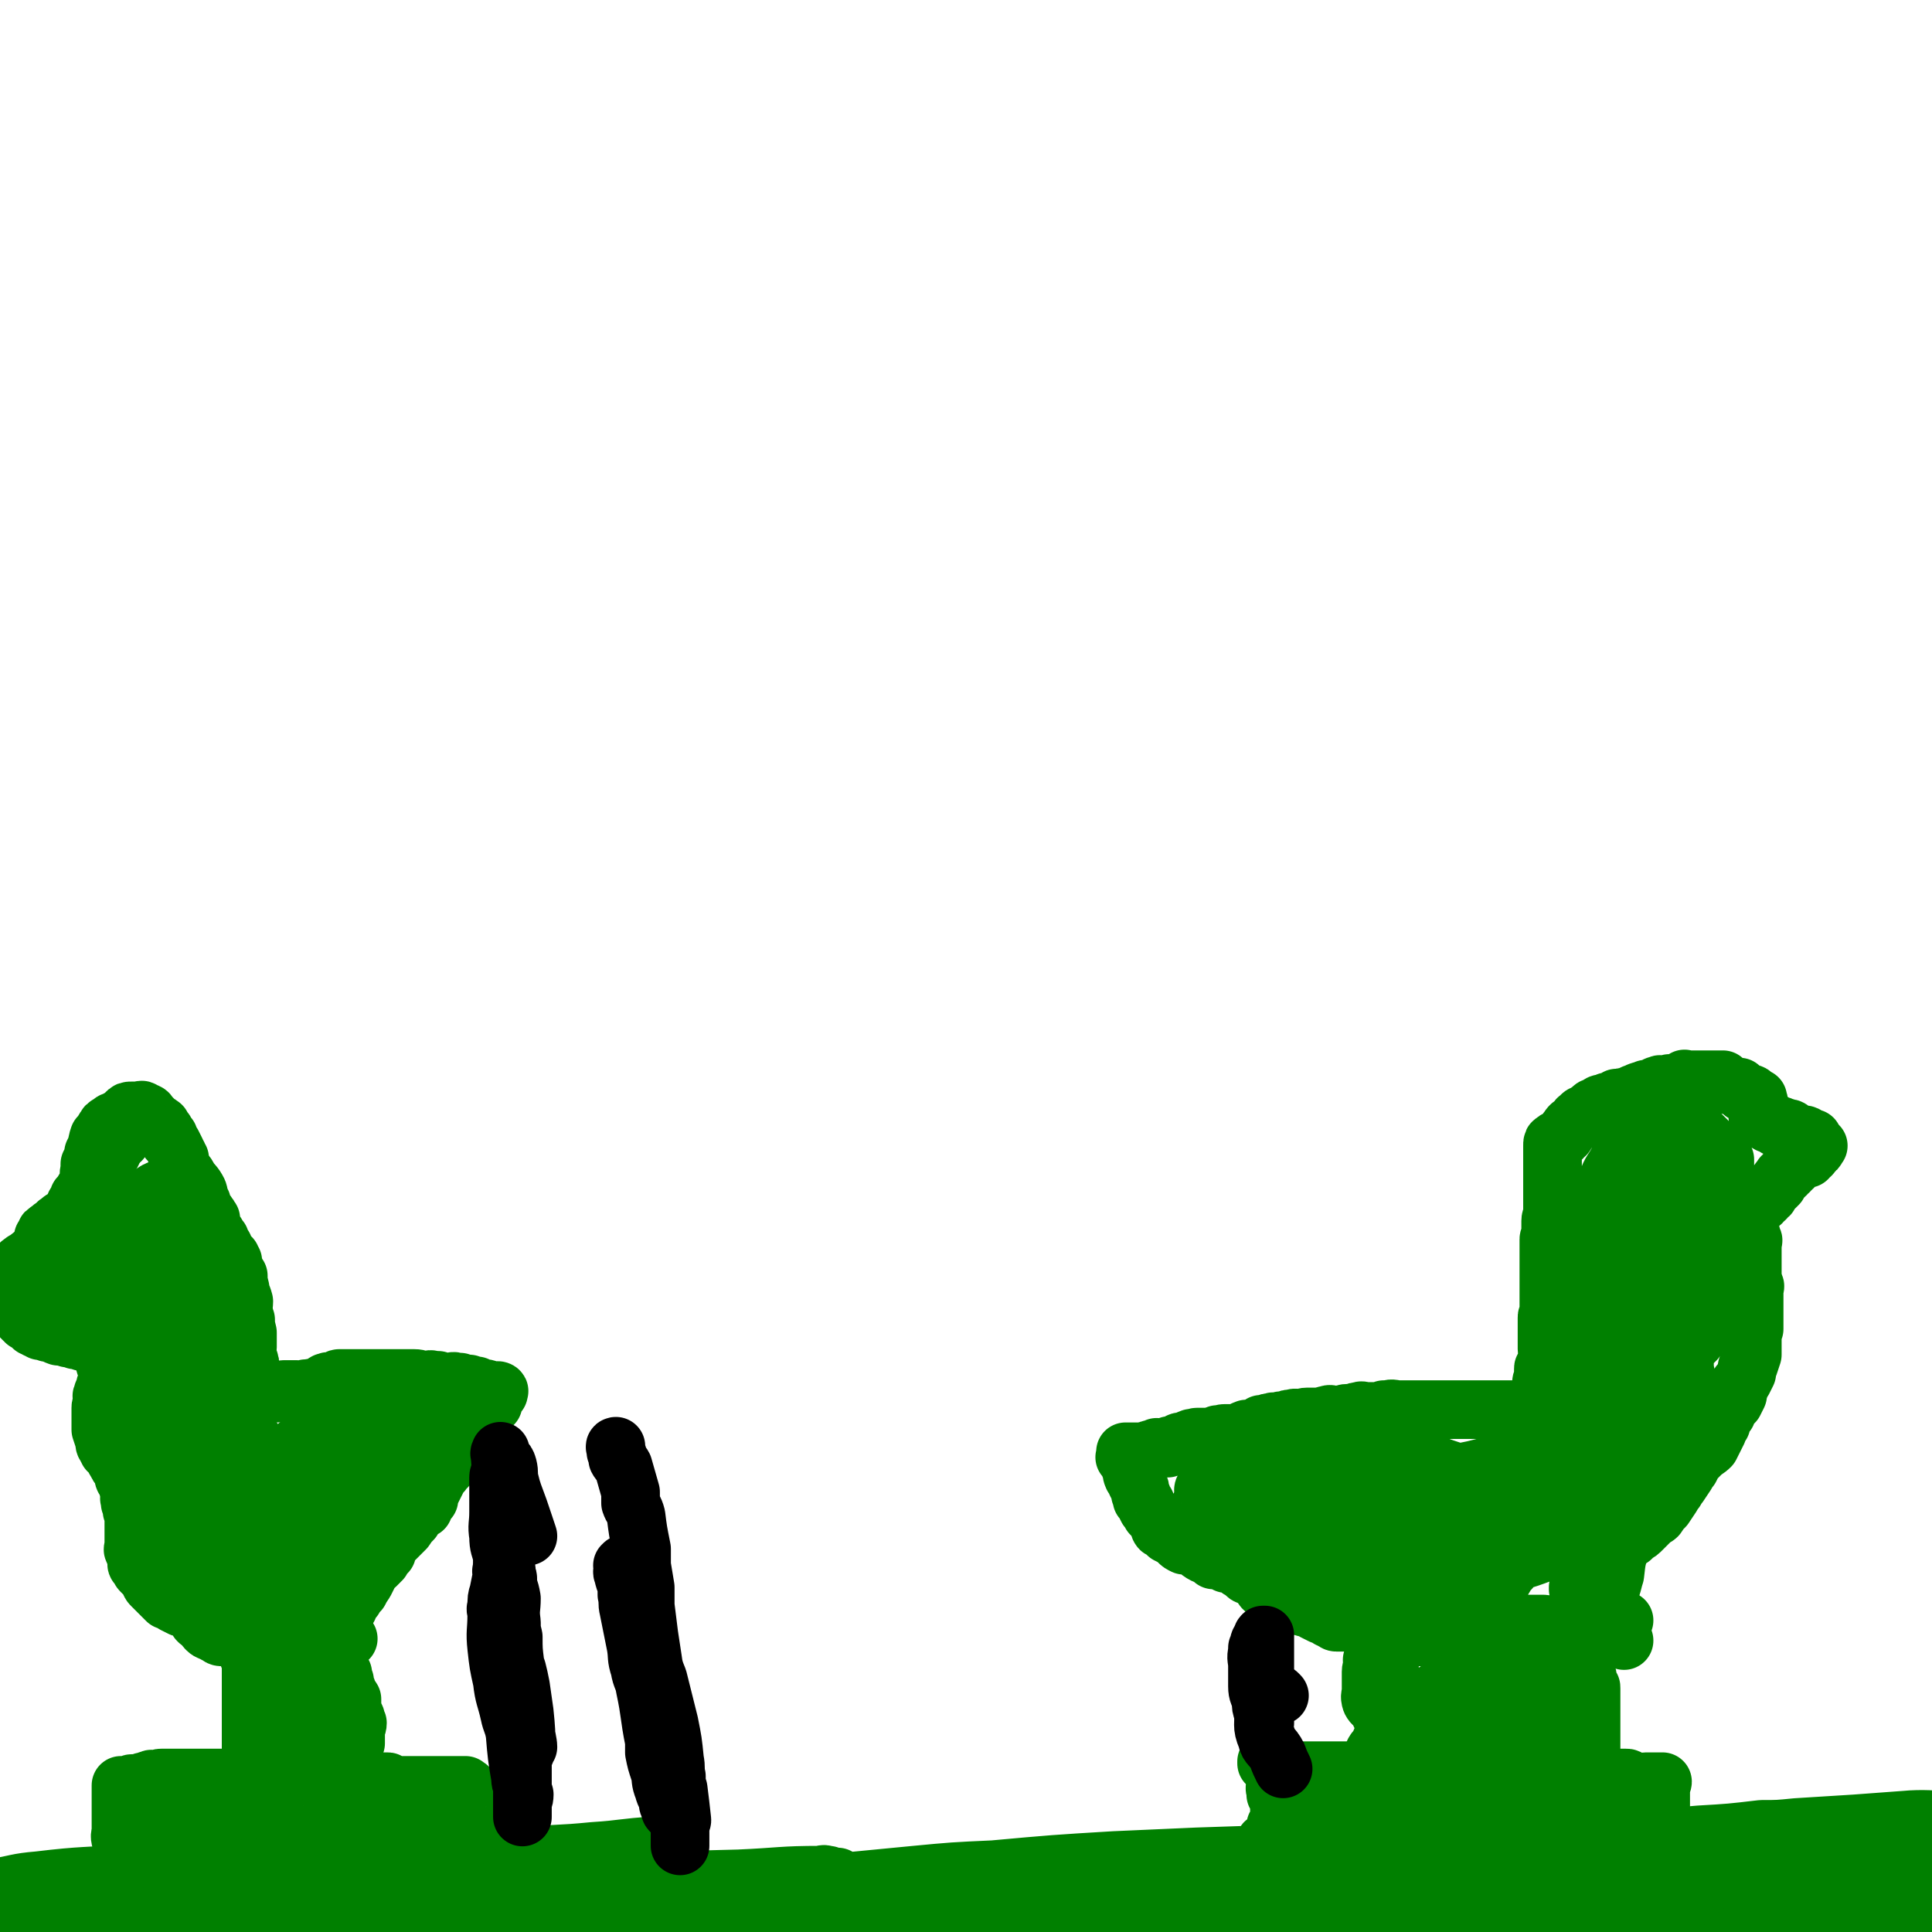 <svg viewBox='0 0 1054 1054' version='1.1' xmlns='http://www.w3.org/2000/svg' xmlns:xlink='http://www.w3.org/1999/xlink'><g fill='none' stroke='#008000' stroke-width='32' stroke-linecap='round' stroke-linejoin='round'><path d='M363,1017c-1,-1 -1,-2 -1,-1 -1,0 -1,1 -2,1 -4,2 -4,3 -9,4 -3,1 -3,0 -7,1 -2,0 -2,0 -3,1 -7,1 -7,1 -14,2 -7,0 -7,0 -13,0 -7,0 -7,0 -13,1 -5,0 -5,0 -10,1 -7,0 -7,-1 -13,-1 -4,0 -4,0 -8,0 -4,0 -4,0 -7,0 -4,0 -4,0 -7,0 -2,0 -2,0 -5,0 -2,0 -2,0 -5,0 -7,0 -7,0 -13,0 -4,0 -4,0 -8,0 -3,0 -3,0 -5,0 -3,0 -3,0 -5,0 -2,0 -2,0 -4,0 -1,0 -1,0 -3,0 0,0 0,0 -1,0 -1,0 -1,0 -2,0 -1,0 -2,0 -1,0 0,0 1,0 2,0 5,0 5,0 10,0 4,0 4,0 8,0 2,0 2,0 4,0 5,0 5,0 11,1 3,0 3,0 6,1 7,0 7,0 15,0 5,0 5,1 11,1 3,0 3,0 6,0 5,0 5,0 10,0 3,0 3,0 6,0 5,0 5,0 10,0 0,0 0,0 0,0 1,0 3,0 2,0 -5,0 -7,-1 -13,0 -8,1 -7,2 -15,3 -15,1 -15,1 -29,2 -10,0 -10,0 -20,0 -8,0 -8,0 -16,0 -21,0 -21,0 -42,1 -20,0 -20,1 -40,1 -9,0 -9,0 -17,0 -7,0 -7,0 -13,0 -6,0 -6,0 -12,0 -5,0 -5,0 -9,0 -5,0 -5,0 -10,0 -3,0 -3,0 -5,0 -1,0 -2,0 -2,0 0,0 1,-1 2,-1 3,-2 3,-1 7,-2 3,0 3,0 5,0 10,-1 10,-1 20,-1 7,0 7,0 15,0 21,1 21,0 42,2 9,0 9,1 19,2 8,1 8,1 16,2 17,2 17,2 33,4 6,1 6,1 12,2 6,0 6,0 11,1 7,0 8,0 15,0 3,0 3,0 6,1 2,0 2,0 5,1 1,0 1,-1 2,-1 1,0 1,0 2,0 1,0 3,0 2,0 -2,-1 -4,-2 -7,-2 -5,-1 -5,-1 -9,-1 -3,0 -3,0 -5,0 -9,0 -9,-1 -17,-1 -6,0 -6,0 -12,0 -21,0 -21,0 -42,-1 -24,-1 -24,-1 -46,-2 -12,-1 -12,-2 -24,-2 -8,0 -8,1 -17,0 -9,-1 -8,-2 -17,-3 -11,-1 -11,0 -22,0 -18,-1 -18,-2 -36,-2 -11,-1 -11,-1 -21,-1 -2,-1 -2,0 -4,-1 -1,0 -2,0 -2,0 -1,-1 0,0 1,0 0,0 0,0 1,0 12,-2 12,-3 24,-4 25,-3 25,-2 50,-4 27,-2 27,-2 55,-2 14,-1 14,-1 29,-1 11,0 11,0 22,0 13,0 13,1 27,1 10,0 10,0 20,0 9,0 9,1 18,2 8,0 8,0 16,1 12,0 11,1 23,2 5,0 6,-1 11,0 1,0 1,1 2,1 1,0 3,0 2,0 -2,1 -3,1 -7,1 -7,1 -7,0 -14,1 -6,0 -6,0 -12,1 -31,0 -31,-1 -62,-1 -31,1 -31,1 -62,3 -19,0 -19,0 -37,1 -14,0 -14,0 -28,1 -17,0 -17,1 -33,2 -11,1 -11,1 -22,3 -17,1 -20,0 -34,3 -2,0 1,1 2,2 0,1 0,1 0,2 0,0 0,1 0,1 10,-4 9,-7 20,-9 34,-7 34,-6 70,-9 31,-4 31,-3 63,-5 21,-2 21,-1 41,-2 13,-1 13,-1 26,-2 15,-1 15,-1 31,-2 15,-1 14,-1 29,-2 15,-1 15,-1 31,-1 10,-1 10,-1 20,-2 9,-1 9,-1 19,-2 6,0 6,0 12,0 6,-2 6,-2 13,-3 0,-1 1,0 1,0 0,0 -2,0 -3,0 -2,0 -2,0 -3,0 -17,1 -17,2 -33,3 -20,2 -20,1 -40,3 -12,1 -12,1 -24,3 -20,1 -20,1 -39,3 -13,1 -13,1 -26,3 -18,1 -18,2 -34,4 -16,2 -15,2 -30,4 -19,2 -19,2 -38,5 -14,1 -14,1 -28,3 -16,2 -16,2 -31,5 -11,1 -11,1 -22,3 -9,2 -9,2 -18,4 -6,1 -10,0 -12,3 -2,1 3,2 5,4 0,0 0,1 0,1 0,1 -1,2 0,2 9,2 10,2 21,3 15,0 15,-1 31,-1 19,0 19,1 38,0 19,-1 19,-2 39,-3 14,-1 14,-1 28,-2 21,-1 21,-1 41,-3 15,-1 15,-1 30,-2 37,-4 36,-4 73,-8 33,-3 33,-3 67,-6 15,-2 15,-3 31,-5 10,-1 10,-1 21,-2 9,-2 10,-1 19,-2 6,-1 6,-1 13,-2 7,-1 7,-1 14,-2 0,-1 0,-1 1,-1 1,0 3,0 3,0 -1,0 -3,0 -5,-1 -2,0 -2,-1 -4,0 -22,0 -22,1 -45,2 -40,1 -40,1 -80,3 -20,1 -20,1 -40,2 -16,1 -16,1 -31,2 -23,1 -23,1 -45,2 -17,1 -17,1 -33,2 -20,1 -20,1 -39,2 -14,1 -14,1 -27,2 -16,1 -16,1 -31,2 -11,0 -11,0 -22,1 -9,0 -9,1 -17,2 -6,0 -6,0 -11,1 -1,0 -1,-1 -2,0 -1,0 -3,0 -2,1 3,0 4,-1 8,-1 9,0 9,0 18,0 19,-1 19,-1 38,-1 23,-1 23,-1 47,-2 17,0 17,0 34,0 24,-1 24,-2 48,-3 18,0 18,0 37,0 26,-1 26,-1 52,-1 18,0 18,0 36,0 24,0 24,1 48,1 19,0 19,0 37,0 20,0 20,1 41,2 15,0 15,0 30,1 16,0 16,-1 32,-1 11,0 11,0 22,0 7,0 7,0 15,0 7,0 7,0 13,0 3,0 3,0 6,0 2,0 2,0 5,0 1,0 2,0 2,0 -7,-1 -8,-2 -15,-2 -36,-4 -36,-4 -71,-6 -24,-2 -24,-1 -48,-2 -15,-1 -15,-2 -29,-2 -28,0 -28,1 -55,1 -18,0 -18,-1 -35,0 -29,1 -29,2 -57,3 -18,1 -18,1 -36,2 -24,1 -24,2 -48,3 -15,1 -15,1 -30,2 -16,1 -16,1 -32,2 -10,0 -10,0 -19,1 -7,0 -7,0 -13,1 -3,0 -6,0 -6,1 0,0 2,-1 5,-1 8,0 8,0 16,-1 6,0 6,0 12,0 47,-4 47,-4 96,-6 43,-3 43,-3 87,-4 33,-1 33,-1 66,-2 19,0 19,0 38,-1 34,-1 34,-1 69,-3 20,0 20,0 40,-1 33,-2 33,-2 66,-3 19,-1 19,-1 39,-2 27,-1 27,-1 55,-2 20,-1 20,-1 40,-2 37,-2 37,-2 74,-4 14,-1 14,-1 29,-2 11,-1 11,0 22,0 6,-1 6,-1 13,-2 5,0 5,0 10,0 1,-1 2,0 2,0 -4,0 -6,-1 -11,-1 -16,-1 -16,0 -33,0 -15,0 -15,0 -30,0 -27,0 -27,0 -55,1 -18,0 -18,0 -35,1 -30,1 -30,1 -60,2 -23,1 -23,1 -45,2 -33,2 -33,2 -66,5 -22,1 -22,1 -43,3 -31,3 -31,3 -62,6 -20,1 -20,2 -40,4 -25,2 -25,2 -50,4 -15,1 -15,1 -30,3 -15,2 -15,2 -30,4 -9,1 -10,1 -19,3 -6,1 -5,2 -11,3 -3,1 -4,1 -5,2 -1,0 0,1 2,1 1,0 1,-1 3,-1 20,0 21,1 41,0 34,-2 34,-3 68,-5 16,-1 16,-1 33,-2 30,-3 30,-2 60,-5 23,-1 23,-2 46,-3 34,-2 34,-2 69,-4 24,-1 24,-2 48,-3 34,-2 34,-1 68,-3 24,-1 24,-2 48,-2 29,-2 29,-1 59,-2 19,-1 19,-1 38,-2 22,-1 22,0 44,-1 15,0 15,0 31,0 12,-1 12,0 25,0 9,0 9,0 18,0 3,0 3,0 7,0 2,0 5,0 5,0 0,0 -3,0 -5,0 -10,0 -10,0 -20,1 -9,0 -9,0 -18,1 -48,2 -48,1 -95,4 -26,2 -26,3 -51,5 -21,2 -21,1 -41,4 -54,6 -54,7 -107,15 -52,7 -52,8 -104,16 -27,4 -27,4 -54,9 -16,3 -16,3 -32,6 -28,5 -28,4 -56,10 -11,2 -14,3 -21,6 -1,0 2,-1 4,0 1,0 1,0 2,1 19,1 19,2 39,2 53,-1 53,-2 107,-3 54,-2 54,-3 108,-3 58,-1 59,-1 117,-1 35,0 35,0 70,1 20,0 20,0 41,1 45,0 45,0 91,2 38,1 38,2 76,4 22,1 22,2 44,3 3,0 7,0 6,0 -2,0 -6,0 -12,0 -36,-1 -36,-1 -72,-2 -29,-2 -29,-3 -58,-4 -17,-1 -17,-1 -35,-2 -54,-2 -54,-1 -108,-2 -35,-1 -35,-2 -71,-3 -22,0 -22,0 -45,0 -51,-1 -51,-1 -102,-1 -24,0 -24,0 -48,0 -14,0 -14,0 -28,0 -23,0 -23,-1 -45,-1 -1,0 -1,0 -3,0 -1,0 -3,0 -2,0 3,0 5,0 11,0 43,-2 43,-2 87,-4 45,-2 45,-2 90,-2 53,-1 53,-1 106,-1 55,0 55,-1 110,-1 51,0 51,1 102,2 23,0 23,-1 46,-1 18,0 18,0 36,0 14,0 14,1 28,2 10,0 15,-2 20,-1 2,0 -3,2 -7,3 -5,0 -5,-1 -10,-1 -34,-1 -34,-1 -68,-2 -17,0 -17,0 -33,0 -50,-1 -50,0 -99,0 -54,1 -54,1 -108,2 -52,0 -52,-1 -104,0 -23,0 -23,1 -46,1 -18,0 -18,0 -35,0 -24,0 -24,1 -48,1 -4,0 -5,0 -9,0 0,0 1,0 1,0 2,0 2,0 5,0 1,0 1,0 3,0 32,-5 31,-5 64,-9 25,-4 25,-3 50,-6 17,-2 17,-2 34,-4 21,-4 20,-4 42,-7 22,-3 22,-3 45,-6 24,-3 25,-2 49,-5 20,-2 20,-2 40,-4 24,-3 24,-3 49,-5 15,-1 15,-1 31,-2 16,-2 16,-2 33,-3 12,-1 12,-1 25,-2 17,-1 17,-1 34,-2 1,-1 1,-1 2,-1 1,0 3,0 3,0 -1,0 -3,0 -5,0 -13,0 -13,-1 -26,-1 -10,0 -10,0 -21,0 -28,0 -28,0 -56,1 -17,0 -17,0 -33,1 -25,1 -25,1 -50,3 -19,1 -19,1 -38,3 -28,1 -28,1 -55,3 -19,1 -19,1 -37,3 -21,1 -21,1 -42,2 -15,1 -15,1 -30,2 -23,2 -24,1 -46,4 -3,0 -5,2 -4,3 1,1 4,0 8,1 2,0 2,1 4,1 22,2 22,1 44,2 15,1 15,1 30,2 26,1 26,1 53,2 16,1 16,2 32,2 44,1 44,1 90,2 29,0 29,-1 58,0 17,0 17,0 33,1 28,0 28,0 55,0 14,0 26,0 28,0 '/><path d='M995,1053c-1,-1 -1,-1 -1,-1 -17,-2 -17,-2 -33,-3 -30,-1 -30,-1 -59,-1 -18,-1 -18,-1 -37,-2 -12,0 -12,0 -23,0 -19,-1 -19,0 -38,-1 -12,0 -12,0 -24,0 -26,-2 -26,-2 -51,-4 -9,-1 -9,0 -17,-1 -4,0 -4,0 -9,0 -1,-1 -1,-1 -3,-1 0,0 -1,0 -1,0 3,-1 4,-1 8,-2 2,0 2,0 4,0 31,-4 31,-4 62,-6 38,-3 38,-2 77,-4 24,-1 24,-1 48,-2 15,0 15,0 30,0 23,-1 23,-2 47,-2 31,-1 31,-1 62,-2 11,0 19,0 21,0 '/><path d='M801,971c-1,-1 -2,-1 -1,-1 0,-1 1,0 2,0 4,2 4,3 9,5 3,2 3,1 7,2 3,1 3,1 5,2 6,3 6,3 13,7 3,2 3,2 7,4 8,4 8,5 17,10 5,2 5,2 10,4 3,2 3,2 6,3 9,2 9,2 19,4 6,1 6,2 14,3 6,0 7,0 14,1 5,0 5,0 11,1 2,0 2,-1 4,-1 1,0 1,0 3,0 1,0 2,0 2,0 0,0 -1,0 -2,0 -2,0 -2,-1 -3,-1 -3,-1 -3,0 -6,0 -9,-1 -9,-2 -17,-2 -16,-1 -17,0 -33,-1 -18,-1 -18,-1 -36,-2 -8,-1 -8,-1 -16,-2 -4,0 -4,0 -9,0 -4,-1 -4,0 -8,-1 -2,0 -2,0 -4,0 -3,-1 -3,-1 -5,-1 0,-1 0,0 1,0 0,0 0,0 1,0 3,0 3,0 7,0 3,0 3,0 5,0 43,-1 43,-1 86,-2 12,-1 11,-1 23,-2 17,-1 17,-1 34,-3 9,0 9,0 19,-1 16,-1 16,-1 32,-2 14,-1 13,-1 27,-2 10,-1 18,0 21,0 '/><path d='M1015,1023c-1,-1 -1,-2 -1,-1 -14,1 -14,2 -27,5 -12,1 -12,1 -23,3 -8,1 -8,1 -15,2 -5,1 -5,1 -10,2 -6,1 -6,2 -12,4 -4,0 -4,0 -7,1 -5,1 -5,2 -10,3 -3,1 -3,1 -5,2 -6,2 -6,2 -10,6 -1,0 0,0 0,1 0,1 -1,2 0,2 4,2 4,2 9,4 3,1 3,2 6,3 6,1 6,1 13,1 9,1 9,1 20,1 28,-1 28,-1 57,-1 13,-1 13,-1 26,-1 7,0 7,0 15,0 7,0 7,0 14,-1 5,0 5,0 10,0 2,-1 4,-1 5,-1 0,-1 -2,0 -4,-1 -2,-1 -1,-2 -3,-2 -8,-2 -8,-1 -17,-1 -11,-1 -11,-2 -22,-1 -12,0 -12,0 -24,1 -7,0 -7,0 -14,1 -14,0 -14,-1 -28,-1 -3,0 -3,0 -6,1 -3,0 -3,0 -5,1 -1,0 -4,-1 -3,-1 4,-2 7,-3 14,-4 8,-2 8,-1 17,-2 14,-2 14,-2 28,-3 18,-3 24,-4 36,-5 '/><path d='M1049,1039c-1,-1 -1,-2 -1,-1 -16,0 -17,0 -32,3 -13,1 -13,2 -25,5 -12,2 -12,1 -23,3 -9,2 -9,2 -17,5 -3,1 -3,2 -6,4 -2,1 -3,1 -3,3 -1,0 0,0 1,1 0,1 0,2 1,2 5,4 4,5 11,7 21,5 30,4 43,7 '/><path d='M67,1005c-1,-1 -1,-1 -1,-1 -1,-3 0,-3 0,-5 0,-2 0,-2 0,-4 0,-1 0,-1 0,-1 0,-3 0,-3 0,-6 0,-1 0,-1 0,-2 0,-1 0,-1 0,-1 0,-1 0,-1 0,-2 0,-1 0,-1 0,-2 0,-1 0,-1 0,-1 0,-1 0,-1 0,-1 0,-1 0,-1 0,-2 0,-1 0,-1 0,-1 0,-1 0,-1 0,-1 0,-1 0,-1 0,-1 1,0 1,0 3,0 0,0 0,0 0,0 1,0 1,0 2,0 0,0 0,-1 1,-1 0,0 0,0 1,0 0,0 0,0 1,0 0,0 0,0 1,0 0,0 0,0 1,0 0,0 0,0 1,0 0,0 0,0 1,-1 1,0 1,0 2,0 1,-1 1,-1 2,-1 1,-1 1,0 2,0 1,0 1,0 2,0 1,0 0,-1 2,-1 0,0 1,0 2,0 1,0 1,0 2,0 1,0 1,0 2,0 1,0 1,0 2,0 0,0 0,0 1,0 1,0 1,0 2,0 1,0 1,0 2,0 0,0 0,0 0,0 1,0 1,0 2,0 0,0 0,0 1,0 0,0 0,0 1,0 1,0 1,0 2,0 1,0 1,0 3,0 1,0 1,0 2,0 1,0 1,0 2,0 1,0 1,0 2,0 1,0 1,0 2,0 1,0 1,0 3,0 0,0 0,0 1,0 1,0 1,0 2,0 1,0 1,0 2,0 2,0 2,0 4,0 1,0 1,0 3,0 1,0 1,0 3,0 0,0 0,0 1,0 0,0 0,0 1,0 1,0 1,0 2,0 1,0 1,0 2,0 0,0 0,0 1,0 0,0 0,0 1,0 1,0 1,0 2,0 0,0 0,0 0,0 1,0 1,0 2,0 0,0 0,0 1,0 0,0 0,0 1,0 0,0 0,0 1,0 0,0 0,0 1,0 0,0 0,0 1,0 1,0 1,0 2,0 1,0 1,0 2,0 1,0 0,-1 1,-1 1,0 1,0 3,0 1,0 1,0 2,0 1,0 1,0 2,0 0,0 0,0 1,0 0,0 0,0 1,0 0,0 0,0 1,0 0,0 0,0 1,0 1,0 1,0 2,0 1,0 0,1 2,2 0,0 0,-1 1,-1 0,0 0,0 1,0 0,0 0,0 1,0 0,0 0,0 1,0 0,0 0,1 1,1 0,0 0,0 1,0 0,0 0,0 0,0 2,0 1,1 3,1 0,0 0,0 1,0 0,0 0,0 1,0 1,0 1,0 2,0 1,0 1,0 2,0 0,0 0,0 1,0 0,0 0,0 1,0 1,0 1,0 2,0 1,0 1,0 2,0 1,0 1,0 2,0 0,0 0,0 1,0 0,0 0,0 1,0 1,0 1,0 2,0 1,0 1,0 2,0 0,0 0,0 0,0 1,0 1,0 2,0 1,0 1,0 2,0 1,0 1,0 2,0 0,0 0,0 0,0 1,0 2,0 3,0 1,0 1,0 1,1 1,0 0,1 1,1 0,0 0,0 1,0 0,0 0,0 1,0 0,0 0,0 1,0 0,0 0,0 1,0 0,0 0,0 0,0 1,0 1,0 1,0 1,0 1,0 1,0 1,0 1,0 2,0 0,0 0,0 0,0 2,0 2,0 3,0 1,0 1,0 2,0 0,0 0,0 1,0 0,0 0,0 0,0 1,0 1,0 3,0 0,0 0,0 0,0 1,0 1,0 3,0 1,0 1,0 2,0 1,0 1,0 2,0 1,0 1,0 2,0 1,0 1,0 2,0 1,0 1,0 2,0 1,0 1,0 2,0 1,0 1,0 2,0 0,0 0,0 1,0 0,0 0,0 1,0 0,0 0,0 0,0 1,0 1,0 2,0 0,0 0,0 1,0 1,0 1,0 2,0 0,0 -1,1 -1,2 0,0 1,-1 1,-1 1,0 1,0 1,0 1,0 0,0 0,1 0,0 0,1 0,1 0,1 1,0 1,1 0,2 0,2 0,4 0,1 0,1 0,2 0,1 0,1 0,2 0,2 0,2 0,4 0,1 0,1 0,3 0,0 0,0 0,1 0,0 0,0 0,1 0,0 0,0 0,1 0,0 0,0 0,1 0,0 0,0 0,1 0,1 0,1 0,2 0,1 0,1 0,2 0,0 0,1 0,1 0,-1 0,-2 -1,-3 -1,-2 -2,-1 -3,-2 -1,-1 -1,-1 -2,-2 0,0 0,0 0,0 -3,-2 -3,-2 -5,-2 -2,-1 -2,-1 -4,-1 -1,-1 -1,-1 -2,-1 -1,0 -1,0 -2,0 -2,0 -2,0 -4,0 -1,0 -1,0 -2,0 -1,0 -1,0 -2,0 -1,0 -1,0 -2,0 -1,1 0,2 -1,3 -2,0 -2,0 -3,1 -2,0 -2,0 -4,1 -2,0 -1,0 -3,1 -2,0 -2,0 -4,0 -1,0 -1,0 -2,0 -1,0 -1,0 -2,0 -1,0 -1,0 -1,0 -1,0 -1,0 -2,0 0,0 0,0 0,0 -1,0 -1,0 -2,0 -1,0 -1,0 -1,0 -1,0 -1,0 -2,0 -1,0 -1,0 -1,0 -1,0 -1,0 -2,0 -1,0 -1,0 -1,0 -1,0 -1,0 -1,0 -1,0 -1,0 -2,1 0,0 0,0 0,1 -2,0 -2,0 -4,0 0,0 0,0 0,0 -1,0 -1,0 -1,0 -2,0 -2,0 -3,0 -1,0 -1,0 -1,0 -1,0 -1,0 -2,0 0,0 0,0 -1,0 0,0 0,0 0,0 -2,0 -2,0 -3,0 -1,0 -1,0 -2,0 -2,0 -2,0 -3,0 -2,0 -2,0 -4,0 -1,0 -1,0 -2,0 0,0 0,0 -1,0 -1,0 -1,0 -3,0 -1,0 -1,0 -1,0 -2,0 -2,0 -3,0 -2,0 -2,0 -3,0 -1,0 -1,0 -2,0 0,0 0,0 0,0 -1,0 -1,0 -1,0 -1,0 -1,0 -1,0 -1,0 -1,0 -1,0 -2,0 -2,0 -3,0 -1,0 -1,0 -2,0 -2,0 -2,0 -3,0 0,0 0,0 -1,0 -1,0 -1,0 -2,0 0,0 0,0 -1,0 -1,0 -1,0 -2,0 -1,0 -1,0 -2,0 -2,0 -2,0 -4,0 -1,0 -1,0 -2,0 -1,0 -1,0 -2,0 -1,1 -1,1 -2,2 0,0 0,0 0,1 -3,1 -3,1 -5,2 -1,0 -1,-1 -1,-1 -2,0 -2,1 -4,1 -1,0 -1,0 -2,0 -1,0 0,1 0,2 -2,0 -2,0 -4,1 -1,0 -1,-1 -3,-1 0,0 0,0 -1,0 0,0 0,0 0,0 -1,0 -1,0 -2,0 -1,0 -1,0 -2,0 0,0 0,0 0,0 -1,0 -1,0 -2,0 0,0 0,0 0,0 -1,0 -1,0 -1,0 -1,0 0,-1 0,-1 1,-1 1,-1 3,-1 1,-1 1,0 2,0 0,0 0,0 1,-1 0,0 0,0 1,0 0,-1 1,-1 2,-1 0,-1 0,0 1,0 1,0 1,0 2,-1 0,-1 0,-1 0,-1 1,-1 1,-1 1,-1 1,-1 0,-1 0,-1 0,-1 0,-1 0,-2 0,-1 0,-1 0,-1 0,-1 0,-2 0,-2 0,-2 -1,-2 -1,-2 -2,-2 -2,-1 -3,-2 -2,-2 -2,-2 -4,-4 -2,-1 -2,-1 -4,-2 -2,-2 -2,-2 -4,-3 0,-1 0,-1 0,-1 -1,-1 -1,-1 -1,-1 -1,-1 -2,-1 -2,-1 '/><path d='M691,1007c-1,-1 -2,-1 -1,-1 0,-1 0,-1 2,-1 0,-1 1,0 2,0 0,0 0,-1 1,-1 0,0 0,0 1,0 0,0 0,0 0,-1 0,0 0,0 0,0 0,-1 0,-1 0,-1 0,-1 0,-1 0,-2 0,-1 0,-1 0,-1 0,-1 0,-1 0,-1 0,-1 0,-1 0,-2 0,0 0,0 0,0 1,-2 1,-1 2,-2 0,-2 0,-2 0,-4 0,-1 0,-1 0,-2 0,-1 0,-1 0,-2 0,-1 0,-1 0,-2 0,-1 0,-1 0,-2 -1,-2 -1,-2 -2,-3 0,-1 0,-1 0,-2 -1,-2 0,-2 0,-4 0,-1 0,-1 0,-1 0,-1 0,-1 0,-2 0,0 0,0 0,0 0,-1 0,-1 0,-2 0,-1 0,-1 0,-1 1,-1 1,-1 2,-1 0,0 1,0 2,0 1,0 1,0 3,0 1,0 1,0 1,0 1,0 1,0 2,0 1,0 1,0 3,0 0,0 0,0 1,0 1,0 1,0 2,0 1,0 1,0 2,0 2,0 2,0 4,0 1,0 1,0 2,0 1,0 1,0 2,0 1,0 1,0 2,0 2,0 2,0 3,0 2,0 2,0 3,0 1,0 1,0 2,0 1,0 1,0 2,0 2,0 2,0 4,0 2,0 2,0 4,0 1,0 1,0 2,0 1,0 1,0 2,0 1,0 1,0 2,0 1,0 1,0 2,0 2,0 2,0 4,0 2,0 2,0 4,0 2,0 2,0 4,0 1,0 1,0 2,0 1,0 1,0 2,0 2,0 2,0 3,0 1,0 1,0 3,0 0,0 0,0 1,0 0,0 0,0 1,0 2,0 2,0 4,0 2,0 2,0 4,0 1,0 1,0 3,0 2,0 2,0 4,0 1,0 1,0 2,0 1,0 1,0 2,0 3,0 3,0 6,0 0,0 0,0 1,0 1,0 1,0 3,0 0,0 0,0 1,0 2,0 2,0 4,0 1,0 1,0 3,0 0,0 0,0 1,0 1,0 1,0 2,0 1,0 1,0 1,0 1,0 1,0 2,0 1,0 1,0 2,0 1,0 1,0 2,0 1,0 1,0 2,0 1,0 1,0 2,0 3,0 3,0 7,1 2,1 2,1 5,2 2,0 2,0 4,1 2,0 2,-1 4,-1 1,0 1,0 2,0 1,0 1,0 2,0 1,0 1,1 2,2 1,0 1,-1 2,-1 2,0 2,0 4,0 2,0 2,0 5,0 0,0 0,0 1,0 1,0 1,0 2,0 1,0 1,0 2,0 1,0 1,0 2,0 0,0 0,0 1,0 0,0 0,0 1,0 2,0 2,0 4,0 2,0 2,0 4,0 2,0 2,0 4,0 2,0 2,0 4,0 1,0 1,0 2,1 1,0 1,0 2,1 2,0 2,0 4,1 1,0 1,-1 3,-1 0,0 1,0 2,0 1,0 1,0 2,0 1,0 1,0 2,0 0,0 0,0 1,0 0,0 0,0 1,0 0,0 0,0 1,0 0,1 -1,1 -1,3 0,0 0,1 0,2 0,0 0,0 0,1 0,1 0,1 0,3 0,0 0,0 0,1 0,0 0,0 0,1 0,1 0,1 0,2 0,1 0,1 0,2 0,0 0,0 0,1 0,1 0,1 0,2 0,1 0,1 0,2 0,1 0,1 0,2 0,1 0,1 0,2 0,1 0,1 0,2 0,0 0,0 0,1 0,0 0,0 0,1 0,0 0,1 0,1 -1,-2 -1,-3 -2,-4 -1,-2 -1,-1 -2,-2 -1,-1 -1,-1 -2,-2 0,0 0,0 0,0 -3,-1 -3,0 -5,-1 -1,0 -1,-1 -1,-2 -3,-2 -3,-1 -5,-2 -1,-1 0,-2 -1,-2 -2,-1 -2,0 -3,-1 -2,0 -1,-1 -2,-1 -2,-1 -2,0 -4,0 -2,0 -1,-1 -3,-1 0,0 0,0 -1,0 0,0 0,0 0,0 -2,0 -2,0 -4,0 -2,0 -2,0 -4,0 -1,0 -1,0 -1,0 -1,0 -1,0 -2,0 -1,0 -1,0 -2,0 -3,0 -3,0 -5,0 -2,0 -2,0 -4,0 -2,0 -2,0 -4,0 -3,0 -3,1 -5,2 -1,0 -1,0 -2,1 -1,0 -1,-1 -3,-1 -1,0 -1,0 -2,0 -3,0 -3,0 -5,0 -2,0 -2,0 -5,0 0,0 -1,0 -1,0 -3,-1 -3,-1 -6,-1 -2,-1 -2,-1 -5,-1 -2,0 -2,0 -3,0 -1,0 -1,0 -2,0 -1,0 -1,0 -2,0 -1,0 -1,0 -2,0 -1,0 -1,0 -2,0 -1,0 -1,0 -2,0 -1,0 -1,0 -2,0 0,0 0,0 0,0 -2,0 -2,0 -3,0 0,0 0,0 0,0 -2,0 -2,0 -3,0 -3,0 -3,0 -5,0 -2,0 -2,0 -4,0 -2,0 -2,0 -4,0 -3,0 -3,0 -5,0 -1,0 -1,0 -2,0 -1,0 -1,0 -2,0 -3,0 -3,0 -6,0 -2,0 -2,0 -3,0 -1,0 -1,0 -2,0 -1,0 -1,0 -2,0 -1,0 -1,0 -2,0 -1,0 -1,0 -2,0 -1,0 -1,0 -2,0 -2,0 -2,0 -4,0 -2,0 -2,0 -4,0 -1,0 -1,0 -2,0 -1,0 -1,0 -2,0 -2,0 -2,0 -4,0 -2,0 -2,0 -4,0 -1,0 -1,0 -2,0 -1,0 -1,0 -2,0 -2,0 -2,0 -4,0 -2,0 -2,0 -3,0 -1,0 -1,0 -2,0 -2,0 -2,0 -3,0 -1,0 -1,0 -2,0 -1,0 -1,0 -3,0 -2,0 -2,0 -4,0 0,0 0,0 -1,0 0,0 0,0 0,0 -1,0 -1,0 -2,0 -1,0 -2,0 -2,0 -1,0 0,1 0,1 '/><path d='M134,988c-1,-1 -1,-1 -1,-1 -1,-1 0,-2 -1,-2 0,-1 -1,0 -1,0 -1,0 -1,0 -1,0 -1,0 -1,0 -2,0 0,0 0,0 0,0 -2,1 -2,1 -2,2 -2,1 -1,2 -3,3 0,0 0,0 -1,1 -2,1 -2,1 -4,2 -2,1 -2,1 -4,2 -2,0 -2,0 -4,1 -1,0 -1,0 -2,1 -3,0 -3,0 -5,1 -2,0 -2,-1 -4,-1 -1,0 -1,0 -2,0 -1,0 -1,0 -2,0 -1,0 -1,0 -2,0 -1,0 -1,0 -2,0 -2,-1 -2,-1 -4,-2 -1,-1 -1,-1 -2,-1 0,0 0,0 0,0 -1,-1 -1,-1 -1,-1 -1,-1 -1,-1 -1,-1 -1,-1 -1,0 -2,0 -1,0 -1,0 -1,0 0,1 0,1 0,3 0,0 0,0 0,1 0,2 0,2 0,4 0,2 0,2 1,4 1,2 2,2 3,4 0,2 -1,2 0,4 0,1 1,1 1,1 0,1 0,1 0,2 0,1 1,1 2,1 '/><path d='M137,905c-1,-1 -2,-2 -1,-1 0,0 1,0 1,1 0,1 0,1 0,2 0,1 0,1 0,3 0,1 0,1 0,2 0,3 0,3 0,7 0,2 0,2 0,4 0,2 0,2 0,3 0,1 0,1 0,2 0,2 0,2 0,4 0,2 0,2 0,4 0,1 0,1 0,2 0,1 0,1 0,2 0,2 0,2 0,3 0,1 0,1 0,3 0,1 0,1 0,2 0,1 0,1 0,3 0,1 0,1 0,2 0,0 0,0 0,1 1,0 1,-1 3,-1 1,0 1,0 2,0 1,0 1,0 2,0 0,0 0,0 1,0 0,0 0,0 1,0 2,1 2,2 4,3 1,0 1,0 2,1 1,0 1,0 2,1 4,1 4,1 8,3 1,1 1,0 2,1 1,1 1,1 2,2 2,1 2,1 4,2 1,0 1,0 2,1 1,0 1,0 2,1 0,0 0,0 1,0 0,0 0,0 1,0 0,0 0,0 1,0 0,0 0,0 1,0 0,0 0,0 1,0 0,0 0,0 0,0 1,0 1,0 1,0 1,0 1,0 1,0 0,-1 0,-1 0,-2 0,-1 0,-1 0,-2 0,-1 0,-2 0,-2 0,-2 -1,-1 -1,-2 -1,-1 -1,-1 -1,-2 -1,0 -1,0 -2,0 0,-1 0,-1 -1,-2 0,0 0,0 0,0 -2,-3 -1,-3 -2,-5 -1,-1 -1,-1 -2,-2 0,-1 0,-1 0,-2 -2,-2 -2,-2 -2,-4 -1,-1 0,-1 -1,-2 0,0 0,0 0,0 -1,-1 0,-2 0,-3 0,0 0,0 0,0 0,-2 1,-3 0,-4 0,-1 -1,0 -1,0 -1,-1 0,-1 0,-1 0,-1 0,-1 0,-2 0,-2 0,-2 0,-3 0,-1 0,-1 0,-1 0,-1 0,-1 0,-1 0,-1 0,-1 0,-2 0,-1 0,-1 0,-2 0,-1 0,-1 0,-2 0,-1 0,-1 0,-2 0,0 0,0 0,0 0,-2 0,-2 1,-2 0,-1 0,-1 1,-2 0,0 0,0 1,0 0,-1 0,-1 1,-1 0,-1 -1,-1 -1,-1 0,-1 0,-1 0,-1 0,-1 1,0 2,-1 0,-1 -1,-1 -1,-1 0,-1 1,0 1,0 0,0 0,-1 0,-1 1,-1 1,-1 3,-1 0,-1 0,-1 0,-1 1,0 1,0 2,0 0,0 0,0 0,0 0,-1 0,-1 0,-1 0,-1 0,-1 0,-1 0,0 0,0 -1,0 -1,0 -1,0 -1,0 -1,0 -1,-1 -1,-1 -1,-1 -1,0 -2,0 0,0 0,0 0,0 -2,0 -2,0 -3,0 -1,0 -1,0 -2,0 -3,0 -3,0 -5,0 -3,0 -3,0 -5,0 -3,0 -3,0 -6,0 -1,0 -1,0 -2,0 -2,0 -2,0 -4,0 0,0 0,0 -1,0 0,0 0,0 0,0 -1,0 -1,0 -1,0 '/><path d='M178,902c-1,-1 -2,-1 -1,-1 0,-1 0,0 1,0 1,0 1,0 2,0 '/><path d='M184,903c-1,-1 -1,-2 -1,-1 -1,0 0,1 0,2 1,2 1,2 2,4 0,2 0,2 1,3 0,1 0,1 1,2 0,2 0,2 1,4 0,2 0,2 1,4 1,3 1,3 3,6 0,1 0,1 0,3 0,1 0,1 0,3 1,2 1,2 2,4 0,1 0,1 1,3 0,2 -1,2 -1,6 0,0 0,0 0,1 0,1 0,1 0,2 0,1 0,1 0,2 '/><path d='M138,903c-1,-1 -1,-1 -1,-1 '/><path d='M131,892c-1,-1 -1,-2 -1,-1 -1,0 0,1 0,1 0,0 -1,0 -1,0 -1,0 0,1 0,1 0,0 0,0 -1,0 -1,0 -1,0 -1,0 -1,0 -1,0 -1,0 -1,0 -1,0 -1,0 -1,0 -1,0 -2,0 -1,0 -2,0 -2,0 -2,0 -1,-1 -2,-1 -1,-1 -1,0 -2,-1 0,0 0,0 0,0 -2,-1 -3,-1 -4,-2 -1,-1 -1,-1 -1,-2 -1,-1 -1,-1 -2,-2 0,0 0,0 0,0 -1,0 -1,0 -2,-1 0,0 0,0 0,0 -1,-2 -1,-2 -2,-3 0,0 0,0 0,0 -1,-1 -1,-1 -1,-1 -1,-1 -1,-1 -1,-1 -2,-1 -2,-1 -3,-2 -1,0 -1,0 -2,0 -2,-1 -2,-1 -4,-2 -1,-1 -1,-1 -2,-2 -1,0 -1,0 -2,0 -1,-1 -1,-1 -2,-2 0,0 0,0 0,0 -1,-1 -1,-1 -2,-2 -1,-1 -1,-1 -2,-2 -1,-1 -1,-1 -2,-2 0,0 0,0 0,0 -1,-1 -1,-1 -1,-2 -1,-1 -1,-2 -1,-2 -1,-2 -1,-1 -2,-2 -1,-1 -1,-1 -1,-1 -1,-1 -1,-1 -1,-1 -1,-1 0,-1 0,-1 0,-1 0,-1 0,-1 -1,-1 -2,-1 -2,-1 -1,-1 0,-1 0,-1 0,-1 0,-1 0,-1 0,-1 0,-2 0,-2 0,-2 0,-2 -1,-2 -1,-2 -1,-1 -1,-2 -1,-1 0,-1 0,-2 0,0 0,0 0,0 0,-1 0,-1 0,-2 0,-2 0,-2 0,-4 0,0 0,0 0,0 0,-1 0,-1 0,-1 0,-1 0,-1 0,-2 0,-1 0,-1 0,-2 0,-2 0,-2 0,-4 0,-1 0,-1 0,-2 0,0 0,0 0,0 0,-2 -1,-2 -1,-3 0,-1 0,-1 0,-2 0,-1 0,-1 -1,-2 0,-1 0,-1 0,-2 -1,-1 0,-1 0,-2 0,-1 0,-1 0,-2 0,-1 -1,-1 -1,-2 0,-1 0,-1 0,-2 0,-1 0,-1 0,-1 0,-1 -1,-1 -1,-1 -1,-1 -1,-1 -1,-1 -1,-1 0,-1 0,-2 0,0 0,0 0,0 0,-1 0,-1 0,-1 0,-1 0,-2 0,-1 0,0 0,0 0,1 0,1 1,1 2,3 1,1 1,1 2,3 0,1 0,1 0,2 0,1 0,1 0,2 1,2 1,2 2,4 0,1 0,1 1,3 0,2 0,3 1,6 0,1 0,1 1,3 0,1 0,1 1,3 0,1 -1,1 0,1 0,1 0,1 1,2 0,2 -1,2 0,4 1,2 2,2 3,4 0,1 -1,1 -1,2 0,0 0,0 0,1 1,1 2,1 3,3 0,1 -1,1 0,2 0,1 0,1 1,2 0,1 0,1 0,2 1,1 1,0 2,1 0,1 0,1 1,2 0,0 0,0 1,1 0,0 0,0 1,1 1,0 1,0 2,1 0,0 0,0 1,1 1,2 0,2 2,4 0,2 0,2 2,3 1,1 2,0 3,2 2,1 1,1 3,3 1,1 1,0 2,1 1,1 1,1 2,2 0,0 0,0 1,1 0,0 0,0 1,1 2,1 2,1 4,3 1,1 1,1 3,2 0,0 0,0 1,1 0,0 0,0 1,1 1,1 1,1 3,3 1,1 1,1 3,2 1,1 1,1 3,2 1,0 1,0 3,1 0,0 0,0 1,1 0,0 0,-1 1,-1 1,1 0,1 2,2 0,1 0,1 2,2 0,0 0,0 1,0 0,0 0,0 1,0 1,0 1,0 2,0 0,0 0,1 1,1 0,0 0,0 1,0 1,0 1,0 2,0 1,0 1,0 2,0 0,0 0,0 1,0 0,0 0,0 1,0 0,0 0,0 1,0 0,0 0,0 1,0 0,0 0,0 1,0 0,0 0,0 1,0 1,0 1,0 2,0 1,0 1,0 2,0 0,0 0,0 1,0 0,0 0,0 1,0 1,0 1,0 2,0 0,0 0,0 1,0 1,0 1,0 2,0 1,0 1,0 3,0 1,0 1,0 2,-1 0,-1 0,-1 1,-2 0,0 0,0 1,0 1,-2 1,-2 3,-2 1,-1 1,-1 3,-1 1,-1 1,-1 2,-2 1,-2 1,-2 2,-3 0,0 0,0 1,0 1,-1 1,-1 2,-2 0,-1 0,-1 1,-2 1,-2 1,-2 3,-4 0,-1 0,-1 1,-2 1,-1 1,-1 2,-2 1,-3 1,-3 3,-5 1,-2 1,-2 3,-4 1,-2 1,-2 3,-5 1,-2 1,-2 2,-4 0,-1 0,-1 1,-3 0,0 0,0 1,-1 0,-1 1,-1 2,-1 1,-1 1,-1 2,-2 0,-1 0,-1 1,-1 0,-2 0,-2 1,-3 0,-1 0,0 1,-1 0,0 0,0 1,0 1,-3 0,-3 2,-5 0,-1 1,-1 2,-2 1,-1 1,-1 2,-2 1,-1 1,-1 2,-2 1,-1 1,-1 2,-2 2,-3 2,-3 4,-5 1,-2 1,-2 3,-4 1,-1 1,-1 3,-2 1,-3 1,-3 3,-5 0,-2 0,-2 1,-4 2,-4 2,-4 4,-8 1,-2 2,-2 3,-4 1,-1 1,-1 2,-2 2,-4 2,-4 4,-7 1,-2 1,-1 2,-2 0,-1 0,-1 1,-2 1,-2 1,-2 2,-4 1,-2 1,-2 2,-4 0,-1 0,-1 1,-2 1,-2 1,-2 2,-4 0,0 0,0 1,0 1,-2 1,-1 3,-2 1,-1 1,-2 1,-2 1,-1 1,-1 2,-2 1,-1 1,-1 2,-1 0,-1 0,-1 1,-2 0,0 0,0 1,0 0,-1 0,-2 0,-2 0,-1 1,-1 1,-2 0,0 0,0 0,0 0,-1 0,-1 1,-2 0,0 0,0 1,0 0,-1 -1,-1 -1,-1 0,-1 2,0 1,0 0,0 -1,0 -2,0 -1,0 -1,0 -2,0 -2,0 -1,-1 -2,-1 -1,-1 -2,0 -3,0 0,0 0,0 0,0 -2,-1 -2,-1 -3,-2 -1,0 -1,0 -2,0 -1,-1 -1,0 -2,-1 -1,0 -1,0 -2,0 -2,-1 -2,0 -3,-1 -1,0 -1,0 -2,0 -2,-1 -2,0 -4,0 -1,0 -1,0 -2,0 -2,0 -2,0 -4,-1 -1,0 -1,0 -2,0 -3,-1 -3,0 -5,0 -3,0 -3,-1 -6,-1 -3,0 -3,0 -6,0 -1,0 -1,0 -2,0 -1,0 -1,0 -2,0 -2,0 -2,0 -3,0 -1,0 -1,0 -2,0 -2,0 -2,0 -5,0 -2,0 -2,0 -4,0 -2,0 -2,0 -5,0 -1,0 -1,0 -2,0 -1,0 -1,0 -2,0 -2,0 -2,0 -4,0 -2,0 -2,0 -4,0 -1,0 -1,1 -2,2 -3,0 -3,-1 -5,0 -1,0 -1,1 -2,2 -2,0 -2,0 -4,1 -2,0 -2,0 -4,1 -1,0 -1,-1 -2,0 -1,0 -1,0 -2,1 -1,0 -1,-1 -2,-1 -2,0 -2,0 -3,0 -2,0 -2,0 -3,0 0,0 0,0 0,0 -2,0 -2,0 -4,1 -1,0 -1,1 -1,1 -1,0 -1,0 -2,0 -1,0 -1,0 -2,0 -1,0 -1,0 -1,0 -1,0 -1,0 -1,0 0,0 0,0 -1,0 0,0 0,0 -1,0 -1,0 -1,0 -1,0 -1,0 -1,0 -1,0 -1,-1 -1,-1 -1,-2 -1,-2 -1,-2 -1,-4 0,0 0,0 0,0 -1,-1 -1,-1 -1,-1 -1,-1 0,-1 0,-2 0,0 0,0 0,0 0,-2 -1,-2 -1,-4 -1,-2 0,-2 -1,-4 0,-1 0,-1 -1,-2 0,-1 0,-1 0,-2 -1,-2 0,-2 0,-4 0,-2 0,-2 0,-4 0,-1 0,-1 0,-2 0,-1 0,-1 0,-2 -1,-4 -1,-4 -1,-7 -1,-2 -1,-2 -1,-4 -1,-3 0,-3 0,-6 -1,-4 -2,-4 -2,-7 -1,-4 -1,-4 -1,-7 -1,-1 -1,0 -1,-1 -1,-3 -1,-3 -2,-5 0,-1 0,-1 0,-2 -1,-1 -1,-1 -1,-2 -2,-1 -2,-1 -3,-2 -1,-2 -1,-2 -1,-4 -1,-1 -1,-1 -2,-2 0,-1 0,-1 0,-2 -1,-1 -1,-1 -2,-1 0,-1 0,-1 0,-2 -2,-2 -2,-2 -3,-4 -1,-2 0,-2 0,-4 -1,-2 -1,-1 -2,-3 -1,-1 -1,-1 -2,-2 0,-1 0,-1 -1,-2 0,-1 0,-1 0,-2 -2,-3 -1,-3 -2,-6 -2,-4 -3,-4 -5,-7 -1,-2 -1,-2 -2,-3 -1,-2 -1,-2 -2,-3 -1,-3 -1,-3 -1,-5 -1,-1 -1,-1 -1,-2 -1,-1 -1,-1 -1,-2 -1,-2 -1,-2 -2,-4 -1,-1 -1,-1 -2,-2 0,-1 0,-1 0,-2 -1,0 -1,0 -1,0 -1,-2 -1,-2 -1,-3 -1,-1 -1,-1 -2,-1 0,-1 0,-1 0,-2 -1,-1 -2,-1 -2,-1 -2,-1 -1,-1 -2,-2 -1,-1 -1,-1 -2,-2 0,0 0,0 0,0 -1,-1 -1,-2 -2,-2 -1,-1 -1,0 -1,0 -1,0 -1,-1 -1,-1 -1,-1 -1,0 -2,0 0,0 0,0 0,0 -1,0 -1,0 -2,0 -1,0 -1,0 -2,0 0,0 0,0 0,0 -2,0 -2,0 -3,1 0,1 0,1 0,2 -2,1 -2,0 -3,1 -1,0 -1,0 -2,1 -2,1 -2,0 -4,2 -2,1 -2,1 -3,3 -1,1 0,1 -1,2 -1,1 -1,1 -2,2 -1,3 -1,3 -1,6 -1,1 -1,1 -2,3 0,1 0,1 0,3 -1,1 -1,1 -2,3 0,1 0,1 0,3 -1,3 0,4 -1,7 -1,3 -2,3 -3,6 -1,1 -1,1 -2,2 0,1 0,1 0,2 -1,1 -1,1 -2,2 0,1 0,1 0,2 -1,1 -1,1 -2,2 0,1 0,1 0,2 -2,1 -2,1 -3,2 -2,0 -2,0 -4,2 -1,0 -1,1 -1,2 -1,0 -2,0 -3,1 0,0 0,0 0,1 -1,0 -2,0 -2,1 -1,0 -1,0 -1,1 -1,1 -1,1 -1,2 -1,0 0,0 0,1 0,0 0,0 0,1 0,0 0,0 0,1 0,1 0,1 0,2 0,1 -1,0 -1,2 -1,0 0,0 0,2 0,1 0,1 0,2 0,1 0,1 0,2 0,1 0,1 0,2 0,0 0,0 0,0 0,2 0,2 0,3 0,0 0,0 0,1 0,1 1,0 1,2 0,0 0,0 0,0 0,1 0,1 0,2 0,0 0,0 0,0 0,1 0,1 0,1 0,-1 0,-1 0,-2 0,-2 1,-2 2,-3 0,-2 -2,-2 -1,-3 1,-2 2,-2 3,-3 1,-3 1,-3 2,-5 3,-7 4,-7 7,-13 2,-4 2,-4 3,-7 2,-3 2,-3 4,-6 4,-8 5,-7 9,-14 4,-7 4,-7 8,-14 3,-7 3,-7 7,-13 1,-2 1,-1 2,-3 1,-1 1,-1 2,-2 0,-1 1,-2 1,-2 '/><path d='M76,611c-1,-1 -1,-1 -1,-1 -1,-1 -2,-1 -2,0 0,1 0,2 0,3 0,1 -1,0 -1,1 -1,0 -1,0 -1,1 -1,0 0,0 0,1 0,0 -1,0 -1,1 -2,1 -2,1 -3,2 -1,1 -1,1 -1,3 -2,1 -2,1 -4,3 0,1 0,1 -1,1 0,1 0,1 0,2 -3,3 -3,3 -5,6 -2,3 -2,3 -4,7 -2,3 -2,3 -3,6 -1,3 -1,3 -1,6 -1,2 -1,2 -2,5 -1,1 -2,1 -2,3 -1,1 -1,1 -1,2 -2,1 -2,1 -3,2 -1,1 -1,1 -2,2 -1,1 -1,1 -2,2 -2,2 -2,2 -4,4 -2,2 -2,2 -4,4 -1,1 -1,1 -2,2 -1,1 -1,1 -2,2 -2,1 -2,1 -4,3 -3,1 -3,1 -5,3 -1,1 -1,1 -2,1 -1,1 -2,1 -2,2 0,1 1,1 1,2 0,1 0,1 0,2 0,1 0,1 0,2 0,1 0,1 0,2 0,2 0,2 -1,3 0,1 0,1 0,2 -1,2 0,3 0,5 0,1 -1,1 -1,2 0,1 0,1 0,2 0,2 -1,2 0,4 1,2 1,2 3,4 0,0 1,0 1,1 1,0 1,0 2,1 1,0 1,1 2,2 1,0 1,0 2,1 1,0 1,0 2,1 2,0 2,0 4,1 3,0 3,1 6,2 2,0 2,0 5,1 1,0 1,-1 2,0 1,0 1,0 2,1 1,0 1,-1 2,0 1,0 1,0 2,1 2,0 2,0 4,0 2,1 2,1 4,2 0,0 0,0 1,0 0,0 0,0 1,0 1,1 0,1 2,2 0,0 0,0 1,0 0,0 0,0 1,0 0,1 0,1 0,2 0,0 0,0 0,1 0,1 1,0 1,2 0,0 0,1 0,2 0,1 0,1 0,2 0,1 0,1 0,2 0,0 0,0 0,1 0,1 0,1 0,2 0,1 -1,1 -1,3 -1,1 -1,1 -1,2 -1,1 0,1 0,2 -1,2 -2,2 -2,4 -1,1 0,1 0,2 0,1 0,1 0,2 0,2 -1,1 -1,3 0,1 0,1 0,3 0,2 0,2 0,5 0,1 0,1 0,2 0,1 0,1 0,2 1,3 1,3 2,6 0,2 0,2 2,5 0,1 0,0 1,1 1,1 1,1 2,2 1,2 0,2 2,4 0,1 0,1 2,3 0,0 0,0 1,1 0,0 0,0 1,1 0,0 -1,1 0,2 0,0 1,-1 2,-1 0,0 0,0 1,0 0,-1 -1,-2 -1,-3 0,-2 1,-2 1,-4 0,-1 0,-1 0,-2 0,-4 1,-4 0,-8 -1,-6 -2,-6 -4,-12 -1,-4 -1,-4 -2,-8 -1,-3 -1,-3 -2,-5 -2,-7 -2,-7 -4,-13 -1,-4 -2,-4 -2,-7 0,-3 1,-3 1,-6 -1,-6 -2,-6 -2,-12 -1,-3 0,-3 0,-7 0,-2 0,-2 0,-5 0,-5 0,-5 0,-9 0,-4 0,-4 0,-8 0,-1 0,-1 0,-2 0,-2 0,-2 0,-3 0,-1 -1,-1 -1,-2 0,-1 0,-1 0,-2 0,-1 0,-1 0,-1 0,-1 0,-1 0,-2 0,0 0,-1 0,0 0,0 0,0 0,1 0,2 0,2 0,4 1,4 1,4 3,8 0,2 0,2 1,4 0,3 0,3 1,6 1,5 1,4 3,10 1,4 1,4 2,10 0,2 0,2 0,4 0,2 0,1 1,3 0,1 0,1 0,2 0,0 0,0 0,1 1,1 1,2 2,3 0,0 0,-1 1,-1 0,-1 0,-2 1,-3 0,-1 0,-1 1,-2 0,-6 -1,-6 -1,-13 0,-4 0,-4 0,-8 0,-4 0,-4 0,-7 -1,-8 -2,-7 -3,-15 -1,-4 -1,-4 -1,-8 -1,-4 -1,-4 -2,-7 -1,-5 -1,-5 -3,-8 -1,-3 -2,-3 -2,-5 0,-1 1,-1 1,-2 0,0 0,0 0,0 0,-1 0,-2 0,-1 0,0 0,1 0,2 1,3 1,3 2,6 1,1 2,1 2,3 2,7 1,7 3,14 1,5 1,5 2,10 1,3 2,3 2,6 1,4 0,4 1,8 0,3 0,3 1,7 0,4 0,4 0,8 0,3 0,3 0,5 0,5 0,5 0,10 0,3 0,3 0,5 0,2 0,2 0,5 0,1 0,1 0,3 0,2 -1,2 -1,4 -1,1 0,1 0,2 0,0 -1,0 -1,-1 -1,-2 0,-2 0,-4 0,-1 0,-1 0,-2 0,-5 0,-5 0,-10 0,-6 0,-6 0,-12 0,-5 -1,-5 -2,-10 0,-3 0,-3 0,-6 -1,-4 -1,-4 -2,-7 0,-3 0,-3 0,-6 -1,-4 -1,-4 -1,-7 -1,-3 -1,-3 -1,-6 -1,-3 -2,-3 -3,-7 0,-2 0,-2 0,-3 -1,-2 -1,-2 -2,-4 0,-1 0,-1 0,-2 -1,-1 -1,-2 -1,-2 -1,-1 -1,-1 -2,-2 -1,-1 -1,-1 -2,-2 0,-1 0,-1 0,-1 -1,-1 -1,0 -1,0 -2,0 -3,-1 -4,0 -3,2 -3,2 -5,5 -3,3 -2,3 -4,6 -1,2 -2,1 -2,4 -1,2 -1,2 -1,5 0,2 0,2 0,4 0,2 -1,2 -1,5 -1,2 0,2 0,5 1,4 0,4 2,8 0,2 0,2 2,4 0,0 0,0 1,1 2,2 1,3 3,5 1,1 2,1 3,1 1,0 1,0 3,0 1,0 1,0 2,-1 1,0 2,0 3,0 2,-3 3,-3 5,-5 2,-4 1,-5 3,-9 2,-5 3,-5 4,-10 1,-4 -1,-5 0,-8 1,-2 2,-2 3,-4 0,-1 -1,-1 -1,-2 0,-2 1,-2 2,-3 0,-1 -1,-1 -1,-2 0,-2 0,-2 0,-4 0,-1 1,-2 2,-1 0,0 0,1 0,2 1,4 1,4 2,8 0,4 0,4 1,8 0,3 0,3 1,6 0,6 0,6 2,13 0,6 0,6 2,12 1,6 1,6 2,12 1,3 1,3 2,6 2,5 2,5 4,11 1,2 1,2 3,4 1,1 1,1 2,1 1,0 1,0 2,0 2,-2 3,-1 4,-4 3,-7 3,-7 4,-14 1,-10 1,-10 1,-20 0,-6 -1,-6 -1,-12 0,-4 0,-4 0,-8 0,-4 0,-4 -1,-9 0,-3 0,-3 0,-6 -1,-5 -1,-6 -1,-11 -1,-2 -1,-2 -1,-5 0,-1 0,-2 0,-3 0,-1 -1,0 -1,-1 -1,-1 0,-2 0,-2 0,0 -1,0 -1,1 -1,2 -1,2 -1,5 0,6 0,7 0,13 0,8 0,8 0,15 1,13 1,13 3,26 1,13 1,13 3,27 1,8 1,8 2,15 0,4 0,4 1,9 0,4 1,4 2,9 1,4 0,4 1,9 0,3 0,3 1,6 0,2 0,2 1,5 0,3 1,3 1,7 0,2 0,2 0,4 0,1 1,1 1,2 0,0 0,0 0,1 1,0 1,1 2,1 1,-2 1,-3 2,-5 1,-4 1,-4 2,-8 0,-4 0,-4 1,-7 0,-3 0,-3 1,-5 0,-5 0,-5 1,-9 1,-3 2,-3 2,-5 1,-7 0,-7 1,-13 0,-3 0,-3 0,-7 0,-2 0,-2 0,-3 0,-3 0,-3 0,-5 0,-2 0,-2 0,-3 0,-2 0,-2 0,-4 0,-1 0,-2 0,-2 0,-1 -1,-1 -1,-1 -2,1 -2,2 -2,4 -2,4 -2,4 -3,7 0,3 0,3 0,5 -2,7 -3,6 -3,13 -1,8 -1,8 -1,16 0,9 -1,9 -1,19 0,7 1,6 2,14 0,6 0,6 1,13 0,2 0,2 0,4 0,1 0,1 0,3 0,0 0,1 1,1 1,0 1,-1 2,-1 0,-1 0,-1 1,-2 0,-6 -1,-6 -1,-12 -1,-9 -1,-9 -1,-17 -1,-6 -1,-7 -1,-12 -1,-8 -1,-8 -3,-14 -3,-14 -3,-13 -6,-26 -2,-9 -2,-9 -4,-17 -1,-5 -1,-5 -2,-10 -2,-8 -2,-8 -4,-15 -1,-4 -2,-4 -2,-8 -2,-9 -2,-10 -4,-18 -1,-4 -1,-3 -2,-7 0,-1 0,-1 0,-3 -1,-6 -1,-7 -2,-12 0,-2 -1,-2 -2,-4 0,-1 0,-1 0,-2 -1,-1 0,-1 0,-1 0,-1 0,-2 0,-2 -1,0 -2,0 -3,1 -1,0 -1,1 -1,2 0,3 0,3 -1,6 0,2 0,2 0,3 -1,4 0,4 0,8 0,2 0,2 0,4 0,5 0,5 0,9 0,3 0,3 0,5 0,5 0,5 0,9 0,5 0,5 0,10 0,11 0,11 0,23 0,12 1,12 2,24 0,6 -1,6 -1,11 0,4 0,4 0,8 0,8 1,8 1,17 0,8 0,8 0,17 0,1 0,1 0,3 0,2 0,2 0,5 0,1 0,2 0,2 0,-1 0,-2 0,-4 0,-6 0,-6 0,-12 0,-4 0,-5 0,-9 0,-6 -1,-6 -1,-12 -1,-8 -1,-9 -2,-17 0,-5 0,-5 0,-9 -1,-9 -1,-9 -2,-17 0,-5 0,-5 0,-10 -2,-10 -2,-10 -3,-20 -1,-4 -1,-4 -2,-9 0,-3 0,-3 0,-5 -1,-5 0,-5 -1,-9 0,-4 0,-4 0,-7 -1,-4 -1,-4 -1,-8 0,-1 0,-1 0,-2 0,-1 0,-1 0,-2 0,-1 0,-2 0,-2 0,-1 0,1 0,1 -1,5 -1,5 -1,10 -1,4 0,4 0,9 0,3 0,3 0,6 0,6 0,6 1,12 0,4 0,4 1,8 0,12 -1,13 -1,25 1,19 1,19 3,37 0,5 0,5 1,11 0,5 -1,5 0,10 0,4 0,4 1,8 0,6 0,6 1,14 0,4 0,4 0,8 0,4 -1,4 0,7 0,2 1,2 2,3 0,2 0,2 1,4 1,2 1,2 3,4 0,1 0,2 2,3 1,0 1,-1 2,-1 1,0 1,0 2,0 3,-1 2,-2 5,-3 1,-1 2,-1 3,-2 2,-5 2,-5 4,-10 3,-7 3,-7 5,-13 1,-3 1,-3 1,-6 0,-2 0,-2 0,-4 0,-4 1,-4 1,-7 0,-2 0,-2 0,-3 0,-2 0,-2 0,-4 0,-1 0,-1 0,-2 0,-3 1,-3 0,-5 -1,-2 -1,-3 -2,-4 -1,-1 -1,0 -2,0 -1,0 -1,0 -2,0 0,0 0,0 0,0 -1,1 -1,2 -1,3 -2,2 -2,2 -3,4 -1,2 -1,2 -2,5 -2,6 -2,6 -2,13 -1,5 0,5 -1,10 0,3 -1,3 0,7 0,6 1,6 1,11 0,4 -1,4 0,9 1,3 1,3 2,6 1,3 1,4 2,7 3,6 3,6 7,12 1,1 1,1 3,2 1,1 1,2 3,2 4,0 5,1 8,-1 4,-3 4,-4 7,-9 3,-5 3,-5 6,-11 1,-4 0,-4 1,-8 0,-2 0,-2 1,-3 0,-5 0,-5 1,-9 0,-3 0,-3 1,-5 1,-9 1,-9 2,-18 0,-5 -1,-5 -1,-9 0,-3 0,-3 0,-6 0,-2 1,-2 0,-3 -1,-2 -2,-3 -3,-3 -1,-1 -1,0 -1,2 -4,4 -4,4 -6,10 -2,3 -2,4 -3,8 0,2 0,2 0,5 -2,7 -2,7 -2,15 -1,4 -1,4 -1,8 0,4 0,4 0,8 0,4 0,4 2,9 0,1 0,1 1,2 1,1 1,2 2,2 2,1 2,2 5,1 4,-1 4,-2 9,-4 3,-3 3,-3 7,-6 2,-2 3,-2 5,-4 6,-8 6,-9 12,-17 3,-4 3,-4 6,-9 1,-3 1,-3 3,-5 3,-6 4,-6 7,-12 1,-3 0,-3 1,-6 1,-1 2,-1 2,-3 0,-1 0,-2 -1,-3 -1,-1 -2,-1 -3,-1 -1,0 -1,0 -2,0 -3,0 -3,-1 -6,-1 -1,0 -2,-1 -3,0 -2,1 -2,3 -4,5 -2,1 -3,0 -5,3 -5,4 -5,5 -8,10 -3,4 -3,4 -6,9 -1,3 -2,2 -3,6 -1,3 0,4 -1,7 -1,4 -2,3 -2,7 0,4 0,4 1,9 0,4 -1,4 1,8 2,6 1,7 6,11 4,4 5,3 11,4 3,1 3,-1 7,-1 2,0 3,1 5,0 7,-3 7,-4 14,-8 4,-2 3,-2 7,-5 3,-2 4,-2 7,-4 5,-6 5,-7 10,-13 2,-3 2,-4 4,-7 2,-3 3,-2 5,-5 2,-5 1,-5 3,-10 1,-2 1,-2 2,-4 0,-1 0,-1 1,-2 0,-3 -1,-3 -1,-5 0,-1 0,-1 0,-2 0,-1 1,-2 0,-2 -1,-1 -2,-1 -4,-1 0,-1 0,0 -1,-1 0,0 0,-1 0,0 -4,1 -4,1 -8,3 -4,2 -4,2 -8,6 -6,5 -6,5 -11,12 -7,8 -6,8 -12,17 -3,4 -3,4 -5,7 -2,3 -3,3 -4,7 -2,2 0,2 -1,5 -1,5 -3,4 -3,9 -1,3 -1,5 1,7 1,1 2,0 4,0 1,0 1,0 3,0 5,-3 6,-2 11,-6 5,-3 4,-4 8,-8 4,-4 4,-3 7,-7 9,-13 9,-13 17,-26 6,-9 6,-9 12,-19 2,-3 1,-3 2,-6 1,-2 1,-3 2,-5 2,-6 3,-6 5,-11 0,-2 0,-2 -1,-3 -1,-1 -2,0 -4,0 -1,0 -1,0 -2,0 -4,1 -4,1 -7,2 -3,1 -2,1 -5,3 -4,1 -4,1 -7,3 -2,1 -3,1 -4,3 -8,6 -8,6 -15,12 -5,4 -5,4 -10,9 -3,3 -3,2 -5,6 -9,9 -9,9 -17,18 -2,3 -2,2 -3,5 -2,4 -3,4 -3,8 0,2 1,2 3,3 1,1 1,0 3,0 1,0 1,1 3,0 6,-3 7,-2 12,-6 7,-6 7,-7 13,-13 4,-5 3,-5 7,-10 3,-4 3,-4 5,-7 3,-5 3,-5 6,-9 1,-4 1,-4 3,-7 2,-3 2,-3 3,-6 1,-2 2,-2 2,-5 0,-6 0,-6 0,-12 -1,-3 0,-4 -1,-5 -2,-2 -3,-1 -4,-1 -4,-1 -3,-2 -6,-2 -4,0 -4,0 -7,1 -8,3 -9,3 -16,8 -8,5 -7,6 -14,12 -4,4 -5,3 -8,8 -5,6 -5,7 -9,13 -3,5 -4,4 -7,10 -3,5 -2,6 -5,12 -1,4 -2,4 -3,8 -2,7 -3,7 -4,15 0,3 1,3 2,7 0,3 -1,3 1,6 2,3 3,4 7,6 6,2 7,2 14,1 6,-1 6,-1 12,-4 3,-2 3,-2 6,-5 2,-1 3,-1 5,-3 7,-5 7,-5 13,-10 1,-2 0,-3 1,-5 1,-1 1,-1 2,-3 1,-1 1,-2 1,-3 0,0 0,0 -1,0 0,0 0,0 0,0 -1,0 -1,1 -2,1 -1,1 -1,1 -2,2 -3,5 -4,5 -6,11 -3,6 -2,6 -2,13 -1,8 -2,9 0,17 2,7 5,9 7,13 '/><path d='M694,962c-1,-1 -1,-1 -1,-1 -1,-1 -1,0 -1,0 0,0 -1,0 -1,0 0,0 0,1 0,1 0,0 1,0 1,0 '/><path d='M757,906c-1,-1 -2,-1 -1,-1 0,-1 0,0 2,0 0,0 0,0 0,0 0,1 0,1 0,3 0,2 0,2 0,4 0,4 0,4 0,8 0,1 0,1 0,3 0,1 0,1 0,3 0,4 0,4 0,8 0,2 -1,2 -1,3 0,1 0,1 0,3 0,1 0,1 -1,3 0,1 0,1 0,3 -1,1 -2,1 -2,3 -1,1 -1,1 -1,3 0,1 0,1 -1,2 -1,0 -1,0 -1,1 -1,0 -1,0 -1,1 -1,0 0,0 0,0 0,1 0,1 0,1 0,1 0,1 0,3 0,0 0,0 0,0 0,1 0,1 0,1 1,0 1,0 3,0 1,0 1,0 2,0 1,0 1,0 2,0 1,0 1,0 3,0 1,0 1,0 2,0 1,0 1,0 2,0 1,0 1,1 2,1 1,0 1,0 2,0 1,0 1,0 3,0 1,0 1,0 3,0 1,0 1,0 3,0 2,0 2,0 4,0 2,0 2,0 4,0 1,0 1,1 2,1 1,0 1,0 2,0 1,0 1,0 2,0 0,0 0,0 1,0 1,0 0,1 2,1 0,0 0,0 1,0 1,0 1,0 2,0 1,0 1,0 2,0 1,0 1,0 2,0 1,0 1,0 2,0 1,0 1,0 2,0 2,0 2,0 4,0 2,0 2,1 4,2 2,0 2,-1 5,-1 3,0 3,0 7,0 3,0 3,1 6,1 1,0 1,0 3,0 1,0 1,0 3,0 2,0 2,0 5,1 1,0 1,0 2,1 1,0 1,0 3,1 0,0 0,-1 1,-1 1,0 1,0 2,0 2,0 2,0 4,0 2,0 2,0 4,0 0,0 0,0 1,0 0,0 0,0 1,0 0,0 0,0 1,0 1,0 1,0 2,0 1,0 1,0 2,0 1,0 1,0 3,0 0,0 0,0 0,0 1,0 0,0 0,-1 0,-1 0,-1 0,-2 0,-1 0,-1 0,-2 0,-1 0,-1 0,-2 0,-3 0,-3 0,-5 0,-4 0,-4 0,-7 0,-2 0,-2 0,-4 0,-4 0,-4 0,-7 0,-1 0,-1 0,-3 0,-2 0,-2 0,-3 0,-2 0,-2 0,-3 0,-1 0,-1 0,-2 0,-1 0,-1 0,-2 0,0 0,0 0,0 0,-2 0,-2 0,-4 0,-1 0,-1 -1,-1 -1,-2 -1,-1 -1,-2 -1,-1 0,-1 0,-1 0,-1 0,-2 0,-2 0,-2 -1,-1 -1,-2 0,-1 0,-1 0,-1 -1,-2 -1,-2 -1,-2 -1,-1 0,-1 0,-1 0,0 -1,0 -1,0 -1,0 -1,0 -1,0 -1,-1 -1,-1 -1,-1 -1,-1 -2,0 -2,0 -2,0 -2,-1 -4,-1 0,0 0,0 0,0 -2,0 -2,0 -2,-1 -1,0 -1,0 -2,-1 0,0 0,0 0,0 -1,-1 -2,-1 -2,-1 -2,-1 -1,-1 -2,-2 -1,0 -1,0 -2,0 -1,-1 -2,0 -3,0 -2,0 -2,-1 -4,-1 -2,-1 -2,-1 -4,-1 -1,0 -1,-1 -2,-1 -1,0 -1,0 -2,0 -2,0 -2,0 -3,0 -2,0 -2,-1 -4,-1 -1,0 -1,0 -2,0 -3,-1 -3,-1 -5,-1 -2,-1 -2,0 -3,0 -1,0 -1,0 -2,0 -2,0 -2,0 -5,0 -1,0 -2,0 -3,0 -1,0 -1,0 -2,-1 -1,0 -1,0 -2,0 -2,-1 -2,0 -4,0 -2,0 -2,-1 -4,-1 -1,-1 -1,0 -2,-1 -1,0 -1,0 -2,0 -3,-1 -3,0 -6,0 -2,0 -2,-1 -4,-1 -1,0 -1,0 -2,0 -2,0 -2,0 -3,0 -1,0 -1,0 -2,0 -2,0 -2,0 -4,0 -2,0 -2,0 -3,0 0,0 0,0 0,0 -2,0 -2,0 -3,0 -1,0 -1,0 -2,0 -1,0 -1,1 -2,1 0,1 0,1 0,2 -1,1 -1,1 -2,2 -1,1 -2,1 -2,2 -2,1 -2,1 -2,3 -1,1 -1,1 -1,2 -1,1 0,1 0,2 0,3 -1,3 -1,5 0,1 0,1 0,3 0,3 0,3 0,7 0,3 -1,3 0,6 1,2 2,2 4,4 1,1 0,1 1,2 0,1 0,2 1,2 0,1 1,1 2,1 1,0 1,-1 2,-1 3,0 4,1 7,0 2,-1 2,-2 4,-3 1,-1 1,-1 3,-2 2,-1 2,-1 4,-2 1,-1 2,-1 3,-2 2,-2 2,-3 4,-4 2,-1 3,0 5,-1 1,-1 1,-2 2,-3 1,0 1,0 2,0 1,-1 1,-2 2,-2 0,-1 0,0 1,0 0,0 0,0 1,0 0,0 0,0 0,0 0,1 0,1 0,3 0,1 0,2 0,3 0,2 0,2 -1,3 0,1 0,2 0,3 -1,1 -2,1 -3,2 0,1 0,1 0,2 -1,2 -1,2 -2,4 -1,1 -1,1 -1,2 -1,0 -1,0 -1,1 -1,0 -1,0 -2,0 0,0 0,0 0,0 -1,-1 -1,-1 -1,-3 -1,-1 0,-1 0,-3 0,0 0,0 0,-1 1,-3 1,-3 2,-5 0,-1 0,-1 1,-2 1,-4 2,-3 3,-6 1,-3 0,-3 2,-5 1,-2 1,-1 2,-2 1,-1 1,-2 2,-2 1,0 1,0 3,0 1,0 0,-1 2,-1 0,0 0,0 1,0 0,1 0,1 1,3 0,1 -1,1 0,2 0,1 0,1 1,3 0,4 -1,4 -1,8 0,3 0,3 0,7 0,2 0,2 0,4 0,3 0,3 0,6 0,2 0,2 0,4 0,3 0,3 0,6 0,1 -1,1 -1,3 0,1 -1,3 0,3 1,-1 1,-2 3,-4 0,-1 0,-1 1,-2 1,-3 1,-3 3,-5 1,-2 1,-2 2,-3 1,-1 1,-1 2,-2 1,-1 1,-1 1,-2 1,-1 1,-1 2,-2 2,-1 2,-2 4,-2 1,-1 1,-1 3,-1 2,0 2,-1 4,0 1,1 1,2 2,4 0,1 1,1 2,3 0,1 0,1 0,2 0,1 0,1 0,2 0,1 1,1 1,2 0,1 0,1 0,2 0,1 0,1 -1,2 0,1 0,1 0,2 -2,1 -2,2 -4,3 0,0 0,-1 -1,-1 0,0 0,0 0,0 -1,-1 -1,-1 -1,-2 -1,-4 -2,-4 -1,-8 1,-4 2,-4 4,-8 1,-2 1,-2 2,-5 1,-1 1,-2 2,-3 2,-2 2,-2 4,-4 1,-1 1,-1 2,-2 1,-1 1,-1 2,-2 2,-1 2,-1 4,-1 2,-1 3,-1 4,0 1,1 1,2 2,4 0,0 0,0 0,1 0,0 0,0 0,1 0,1 0,1 0,2 0,1 0,1 0,2 0,2 0,2 0,4 0,0 0,0 -1,1 0,0 0,0 0,1 -1,0 -2,0 -2,0 -1,0 -1,-1 -1,-1 -1,-1 0,-1 0,-2 0,-1 0,-1 0,-2 0,-2 0,-2 0,-4 0,-1 0,-1 0,-2 0,-1 1,-1 2,-2 0,-1 0,-2 1,-1 0,0 0,1 0,3 0,2 0,2 0,4 -1,4 -1,4 -2,8 -1,3 -2,2 -2,6 -1,0 -1,0 -1,1 0,1 0,2 0,2 0,0 0,0 -1,0 '/><path d='M828,915c-1,-1 -2,-2 -1,-1 0,0 1,1 2,2 0,0 0,0 1,1 0,0 -1,0 -1,1 0,0 0,0 0,1 0,1 1,1 0,3 -1,2 -1,2 -3,4 0,0 0,1 0,1 '/><path d='M882,885c-1,-1 -2,-1 -1,-1 0,-1 1,0 2,0 2,0 2,0 3,0 '/><path d='M878,886c-1,-1 -1,-1 -1,-1 -1,-1 -2,-1 -2,0 -1,1 0,2 0,3 0,0 0,0 0,0 '/><path d='M886,895c-1,-1 -1,-1 -1,-1 -1,-1 -1,0 -1,0 -1,0 -1,-1 -2,-1 0,0 0,0 0,0 -2,0 -2,0 -3,0 -2,0 -2,0 -4,0 -2,0 -2,0 -3,0 -1,0 -1,0 -2,0 -3,0 -3,0 -5,-1 -3,-1 -2,-2 -5,-2 -4,-2 -4,-1 -7,-1 -4,-1 -4,-2 -8,-2 -2,-1 -2,-1 -4,-1 -2,0 -2,0 -5,0 -1,0 -1,0 -3,0 -1,0 -1,0 -2,0 -1,0 -1,0 -2,0 -2,0 -2,0 -4,0 -1,0 -1,0 -2,0 -2,0 -2,0 -3,0 -1,0 -1,0 -2,0 -3,0 -3,0 -5,0 -2,0 -2,0 -4,0 -1,0 -1,0 -2,0 -1,0 -1,-1 -2,-1 -1,-1 -1,0 -2,0 -1,0 -1,0 -2,0 -2,0 -2,0 -4,0 -1,0 -1,0 -2,0 -2,0 -2,0 -3,0 -1,0 -1,0 -2,0 -1,0 -1,0 -2,0 -2,0 -2,0 -4,0 -2,0 -2,0 -4,0 -3,0 -3,0 -6,0 -2,0 -2,0 -4,0 -1,0 -1,0 -3,0 -3,0 -3,0 -6,0 -2,0 -2,0 -4,0 -1,0 -1,0 -2,0 -1,0 -1,0 -2,0 -2,0 -2,0 -4,0 -2,0 -2,0 -4,0 0,0 0,0 -1,0 0,0 0,0 0,0 -1,0 -1,0 -2,0 -1,0 -1,0 -1,0 -1,0 -1,0 -1,0 -2,0 -2,0 -3,0 -2,0 -2,0 -3,0 -2,0 -2,0 -3,0 -1,0 -1,0 -2,0 -1,0 -1,-1 -2,-1 -1,-1 -1,-1 -2,-1 -1,-1 -1,-1 -2,-2 -1,0 -1,0 -2,0 -2,-1 -2,-1 -4,-2 -1,-1 -1,-1 -2,-2 -2,-1 -2,0 -3,0 -3,-1 -3,-1 -5,-1 -3,-2 -3,-2 -6,-4 -2,-1 -2,-2 -4,-3 -3,-1 -4,0 -6,-1 -3,-2 -2,-3 -4,-5 -2,-2 -2,-2 -4,-3 -1,-1 -2,0 -3,-1 0,-1 0,-2 0,-2 -2,-1 -3,0 -4,-1 -1,-1 -1,-1 -2,-2 -1,-1 -2,0 -3,-1 -1,0 -1,0 -2,0 -2,-1 -2,-1 -4,-2 -1,0 -2,0 -3,0 -1,-1 -1,-2 -2,-3 -2,-1 -2,0 -3,0 -4,-2 -3,-3 -6,-4 -3,-1 -3,-1 -5,-1 -2,-1 -2,-1 -3,-2 -1,-1 -1,-1 -2,-2 -2,-1 -2,-1 -4,-2 -2,-2 -2,-2 -4,-3 -1,-1 0,-2 -1,-3 0,0 0,0 0,0 -2,-2 -1,-2 -2,-4 -1,-1 -1,0 -2,-1 0,0 0,0 0,0 -1,-2 -1,-2 -2,-3 0,0 0,0 0,0 -1,-2 -1,-2 -1,-3 0,0 0,0 0,0 -1,-1 -1,-1 -2,-2 0,-1 0,-1 0,-2 -1,-1 -1,-1 -1,-2 0,-2 0,-2 -1,-4 0,-1 -1,0 -1,-1 0,0 0,0 0,0 0,-2 0,-2 -1,-2 -1,-2 -1,-1 -1,-2 -1,-1 0,-2 0,-2 0,-1 0,-1 -1,-2 0,0 0,0 0,0 -1,-1 0,-1 0,-1 0,0 0,-1 0,-1 -1,-1 -1,-1 -2,-2 0,0 0,0 0,0 0,-1 0,-2 0,-2 0,-1 -1,0 -1,0 -1,0 0,0 0,-1 0,0 0,0 0,-1 0,0 0,-1 0,-1 0,0 1,0 1,0 1,0 1,0 1,0 1,0 1,0 1,0 1,0 1,0 1,0 1,0 1,0 3,0 0,0 0,0 1,0 0,0 0,0 0,0 1,0 1,0 2,0 0,0 0,0 0,0 1,0 1,0 1,0 1,-1 1,-1 3,-1 0,-1 0,0 1,0 0,0 0,0 1,-1 0,0 0,0 1,0 0,-1 0,0 0,0 1,0 1,0 1,0 1,0 1,0 2,0 0,0 0,0 1,0 1,0 1,0 2,0 1,0 0,-1 1,-1 0,-1 0,0 1,0 0,0 1,0 2,0 0,0 0,-1 1,-1 0,0 0,0 0,0 1,0 1,0 1,-1 0,0 0,0 0,0 1,-1 1,0 3,0 1,0 1,0 2,-1 1,-1 0,-1 2,-1 0,-1 0,0 1,0 0,0 0,0 1,0 0,0 0,-1 1,-1 0,0 0,0 1,0 0,0 0,0 1,0 0,0 0,0 1,0 1,0 1,0 2,0 1,0 1,0 2,0 1,0 1,0 2,0 0,0 0,0 1,-1 0,0 0,0 1,0 0,-1 1,0 2,0 1,0 0,-1 2,-1 0,0 1,0 2,0 1,0 1,0 2,0 0,0 0,0 1,0 0,0 0,0 1,0 0,0 0,0 0,0 1,0 1,0 2,0 1,0 1,0 2,-1 1,-1 0,-1 2,-1 0,-1 0,0 1,0 0,0 0,0 1,0 1,0 1,0 2,0 1,0 1,0 2,-1 1,-1 1,-1 2,-2 1,0 1,0 2,0 2,-1 2,-1 4,-1 1,-1 1,0 2,0 0,0 0,0 1,0 1,0 1,-1 2,-1 1,0 1,0 2,0 2,-1 2,-1 4,-1 2,-1 2,0 4,0 2,0 2,-1 4,-1 2,0 2,0 4,0 1,0 1,0 2,0 1,0 1,0 2,0 1,0 1,-1 3,-1 2,-1 2,0 4,0 1,0 1,0 3,0 2,0 2,-1 4,-1 1,0 1,0 1,0 1,0 1,0 2,0 2,-1 2,-1 4,-1 1,-1 1,0 3,0 2,0 2,0 4,0 2,0 2,0 4,0 1,0 1,0 2,-1 1,0 1,0 2,0 3,-1 3,0 6,0 1,0 1,0 3,0 1,0 1,0 2,0 2,0 2,0 4,0 2,0 2,0 4,0 1,0 1,0 3,0 1,0 1,0 3,0 1,0 1,0 2,0 1,0 1,0 2,0 1,0 1,0 2,0 1,0 1,0 2,0 1,0 1,0 2,0 1,0 1,0 3,0 0,0 0,0 1,0 1,0 1,0 2,0 1,0 1,0 2,0 1,0 1,0 2,0 0,0 0,0 1,0 1,0 1,0 2,0 1,0 1,0 2,0 0,0 0,0 1,0 0,0 0,0 1,0 1,0 1,0 2,0 0,0 0,0 1,0 0,0 0,0 1,0 0,0 0,0 1,0 1,0 1,0 2,0 1,0 1,0 2,0 0,0 0,0 1,0 0,0 0,0 1,0 1,0 1,0 2,0 0,0 0,0 1,0 0,0 0,0 1,0 1,0 1,0 2,0 1,0 1,0 2,0 1,0 1,0 2,0 0,0 0,0 0,0 1,0 1,0 1,0 1,0 1,0 1,0 1,0 1,0 1,0 1,0 1,0 1,0 1,0 1,0 1,0 1,0 1,0 1,0 1,0 1,0 1,0 1,0 1,0 1,0 0,-1 0,-2 0,-3 0,-1 0,-1 1,-2 0,0 1,0 1,-1 0,0 0,0 0,0 1,-2 1,-1 2,-2 0,-1 -1,-1 -1,-2 0,-3 0,-3 0,-5 0,-1 1,-1 1,-1 0,-1 0,-1 0,-2 0,-1 0,-1 0,-2 0,-1 0,-1 0,-2 0,-1 0,-1 1,-1 0,-1 0,-1 1,-2 0,-2 0,-2 1,-4 0,-2 -1,-2 -1,-4 0,-2 0,-2 0,-4 0,-1 0,-1 0,-2 0,-1 0,-1 0,-2 0,-2 0,-2 0,-4 0,-1 0,-1 0,-2 0,-1 0,-1 0,-2 0,-1 0,-1 0,-1 0,-1 0,-1 1,-2 0,-1 0,-1 1,-2 0,-1 -1,-1 -1,-2 0,-1 0,-1 0,-2 0,-1 0,-1 0,-2 0,-1 0,-1 0,-2 0,-1 0,-1 0,-1 0,-1 0,-1 0,-2 0,-2 0,-2 0,-4 0,-2 0,-2 0,-4 0,-2 0,-2 0,-4 0,-1 0,-1 0,-2 0,-1 0,-1 0,-2 0,-1 0,-1 0,-2 0,-3 0,-3 0,-6 0,-1 0,-1 0,-2 0,-1 0,-1 0,-2 0,-1 1,-1 1,-1 0,-1 0,-1 0,-2 0,-1 0,-1 0,-1 0,-1 0,-1 0,-2 0,-1 0,-1 0,-1 0,-2 0,-2 0,-3 0,0 0,0 0,0 0,-2 1,-2 1,-3 0,-3 0,-3 0,-5 0,-2 0,-2 0,-4 0,-1 0,-1 0,-2 0,-1 0,-1 0,-2 0,-2 0,-2 0,-4 0,-2 0,-2 0,-4 0,-2 0,-2 0,-4 0,-1 0,-1 0,-2 0,-2 0,-2 0,-3 0,-1 0,-1 0,-2 0,-1 0,-1 0,-3 0,-1 0,-1 0,-1 0,-1 0,-2 0,-2 0,-2 0,-2 1,-2 1,-2 2,-1 4,-2 0,-1 0,-1 1,-2 0,0 0,0 1,0 1,-2 0,-2 2,-3 0,-1 0,-1 1,-2 0,0 0,0 1,0 1,-1 1,-1 2,-2 1,-1 0,-2 2,-2 1,-2 1,-2 3,-2 1,-1 1,-1 2,-2 0,0 0,0 1,0 1,-2 1,-2 3,-2 2,-2 2,-2 4,-2 1,-1 1,0 2,-1 1,0 1,0 2,0 2,-1 2,-1 3,-2 1,0 1,0 2,0 2,-1 2,0 4,-1 3,-1 2,-1 5,-2 2,-1 2,-1 4,-1 1,-1 1,-1 2,-1 1,0 1,0 2,0 2,-1 2,-2 4,-2 1,-1 1,0 2,0 1,0 1,0 2,0 1,0 1,-1 2,-1 0,0 0,0 1,0 1,0 1,0 2,0 1,0 1,-1 3,-1 0,0 0,0 1,0 0,-1 0,-1 1,-1 0,-1 0,0 1,0 0,0 0,0 1,0 0,0 0,0 1,0 0,0 0,0 1,0 0,0 0,0 1,0 0,0 0,0 1,0 1,0 1,0 3,0 1,0 1,0 2,0 1,0 1,0 3,0 0,0 0,0 1,0 0,0 0,0 1,0 1,0 1,0 3,0 0,0 0,0 1,0 0,0 0,0 1,0 1,1 1,1 2,2 0,0 0,0 1,1 2,0 2,0 4,1 1,0 1,0 2,0 0,1 0,1 1,2 0,0 0,0 1,1 1,0 1,0 3,1 0,0 1,-1 2,0 0,1 0,1 1,2 0,0 0,0 1,1 0,0 0,-1 1,-1 0,0 0,1 0,1 1,1 0,1 0,1 0,1 0,1 0,1 0,1 0,1 0,1 0,1 0,1 0,1 0,1 0,1 0,1 0,1 0,1 0,1 0,1 0,1 0,1 0,1 0,1 0,1 0,1 0,1 0,1 1,1 1,0 3,1 1,1 1,2 3,3 1,0 1,-1 2,-1 0,0 0,1 1,2 0,0 0,0 1,1 0,0 1,-1 2,-1 1,0 1,1 3,1 1,1 2,0 3,1 1,1 0,2 2,3 0,0 1,-1 2,0 0,0 0,0 1,1 0,0 0,-1 1,-1 0,0 0,0 1,0 1,0 1,0 2,1 1,1 0,1 2,2 0,0 0,-1 1,-1 0,1 0,1 1,3 0,0 0,0 0,1 1,0 1,0 2,0 0,0 -1,1 -1,1 0,1 0,1 -1,1 0,0 0,0 0,0 -2,1 -1,1 -2,3 -1,0 -1,0 -2,1 0,0 0,0 0,1 -2,0 -2,0 -3,1 -1,0 -1,0 -2,1 -2,1 -1,1 -3,3 -1,1 -1,0 -2,1 0,0 0,0 0,1 -1,0 -1,0 -2,1 0,0 0,0 0,1 -1,1 -2,0 -2,2 -1,0 -1,1 -2,2 0,0 0,0 0,1 -1,1 -1,1 -2,2 -1,1 -2,0 -2,2 -1,0 -1,0 -1,1 0,0 0,0 0,1 -1,1 -1,0 -2,2 -2,0 -1,1 -2,2 -1,0 -1,-1 -2,-1 0,0 0,0 0,0 -2,1 -1,2 -2,3 -1,0 -1,-1 -1,-1 -1,0 -1,0 -1,0 -1,0 -1,0 -1,0 -1,0 -1,0 -1,0 -1,0 -1,0 -1,0 0,1 0,1 0,2 0,1 0,1 0,1 0,1 0,1 0,2 0,0 0,0 0,1 0,0 0,0 0,0 0,1 0,1 0,1 0,1 0,1 0,2 0,0 0,0 0,1 0,0 0,0 0,1 0,1 1,0 1,2 0,0 0,0 0,1 0,0 0,0 1,1 0,0 0,0 1,1 0,0 0,0 0,0 1,1 0,1 0,2 0,0 0,0 0,0 0,1 1,1 1,1 1,1 0,1 0,1 0,1 0,1 0,1 0,1 0,1 0,1 0,1 0,1 0,3 0,1 0,1 0,2 0,0 0,0 0,0 0,1 0,1 0,2 0,1 0,1 0,2 0,0 0,0 0,1 0,0 0,0 0,1 0,0 0,0 0,0 0,1 0,1 0,3 0,1 0,1 0,2 0,0 0,0 0,0 0,1 0,1 0,3 0,0 0,0 0,1 0,1 1,0 1,2 1,1 0,1 0,2 0,0 0,0 0,1 0,1 0,1 0,1 0,1 0,1 0,1 0,1 0,1 0,2 0,0 0,0 0,0 0,1 0,1 0,2 0,0 0,0 0,1 0,0 0,0 0,0 0,1 0,1 0,1 0,1 0,1 0,2 0,0 0,0 0,1 0,1 0,1 0,3 0,1 0,1 0,2 0,0 0,0 0,0 0,1 0,1 0,2 0,0 0,0 0,1 0,0 0,0 0,1 0,0 0,0 0,1 -1,0 -1,0 -1,1 -1,0 0,1 0,2 0,0 0,0 0,1 0,1 0,1 0,2 0,0 0,0 0,1 0,0 0,0 0,1 0,1 0,1 0,2 0,1 0,1 0,2 0,1 0,1 0,2 -1,3 -1,3 -2,6 -1,1 -1,1 -1,2 0,1 0,1 0,2 -1,2 -1,2 -2,4 -1,1 -1,1 -2,2 0,1 0,1 0,2 -1,1 0,1 -1,2 0,1 0,1 0,2 -1,2 -1,2 -2,4 -1,1 -1,1 -2,2 -1,1 -2,1 -2,2 -1,1 0,1 0,2 -1,1 -1,1 -2,2 -1,2 -1,2 -1,4 -1,1 -1,1 -2,2 0,1 0,1 0,2 -1,2 -1,2 -2,4 -1,2 -1,2 -2,4 -2,2 -3,2 -5,4 -2,2 -2,2 -4,4 -1,2 -1,2 -2,4 -1,1 -1,1 -2,3 -2,3 -2,3 -4,6 -1,1 -1,1 -2,3 -1,1 -1,1 -2,3 -2,3 -2,3 -4,6 -2,2 -2,2 -4,5 -1,1 -1,0 -2,1 -1,1 -1,1 -2,2 -2,2 -2,2 -4,4 -2,2 -2,2 -4,3 -1,1 -1,1 -2,2 -3,2 -3,2 -5,4 -2,1 -2,1 -3,2 -1,1 -1,1 -2,2 -2,1 -2,1 -3,2 -1,1 -1,1 -2,2 -1,1 -1,1 -2,2 -1,1 -1,1 -2,2 -2,1 -2,1 -4,3 -1,0 0,0 -1,1 0,1 0,1 0,2 -2,1 -2,1 -3,3 0,0 0,0 0,1 0,1 -1,0 -1,2 0,0 0,0 0,1 0,0 -1,-1 -1,-1 0,-1 0,-1 0,-1 1,-2 1,-2 2,-4 0,-2 0,-2 1,-4 1,-1 1,-1 2,-3 3,-5 2,-5 6,-9 3,-6 3,-6 7,-10 4,-6 5,-5 10,-10 1,-3 1,-3 3,-6 1,-1 1,-1 3,-3 3,-4 2,-4 6,-8 1,-1 1,-1 2,-2 1,-1 1,-1 2,-2 1,-2 1,-2 2,-4 0,-1 -1,-1 -1,-2 0,0 0,0 0,0 0,-1 0,-1 0,-2 0,0 0,0 0,0 -2,-1 -2,-1 -5,-1 -5,-1 -5,-1 -10,0 -5,1 -5,2 -9,3 -2,0 -3,0 -5,1 -11,3 -11,4 -21,8 -11,5 -11,5 -21,10 -4,1 -4,2 -8,4 -3,1 -3,1 -5,3 -7,4 -7,4 -13,8 -3,2 -2,2 -4,4 -2,1 -3,1 -4,3 -2,1 -2,2 -3,4 0,1 1,1 1,2 0,1 0,1 0,2 1,1 1,1 2,2 1,1 1,2 2,2 5,1 5,2 11,2 6,-1 6,-1 13,-2 7,-2 7,-2 15,-5 4,-2 4,-2 8,-5 3,-1 3,-1 6,-3 6,-5 6,-5 13,-11 2,-2 2,-2 4,-5 1,-1 1,-1 3,-3 1,-2 1,-2 2,-5 0,-1 0,-1 1,-3 0,-1 -1,-1 -1,-3 0,-1 1,-2 0,-2 -2,-2 -2,-2 -5,-3 -1,-1 -1,-1 -3,-2 -7,-2 -7,-3 -15,-3 -11,-1 -11,-1 -22,1 -8,1 -8,1 -16,4 -6,1 -6,1 -12,3 -14,5 -14,5 -27,12 -10,5 -11,5 -19,12 -5,3 -4,4 -8,8 -2,3 -3,2 -5,5 -4,6 -5,6 -7,14 -2,5 -1,6 0,12 1,5 1,5 3,9 1,3 1,3 3,5 5,4 5,5 11,6 8,2 8,2 17,1 5,-1 5,-2 10,-4 4,-1 4,-1 8,-2 8,-5 8,-4 16,-9 5,-4 5,-4 10,-9 2,-3 2,-4 4,-7 1,-2 1,-2 3,-4 0,-2 1,-2 1,-4 0,-2 0,-2 -1,-4 -1,-2 0,-2 -1,-5 -1,-1 -1,-1 -2,-3 -2,-4 -1,-4 -4,-7 -1,-1 -2,0 -3,-1 -4,-2 -3,-3 -6,-5 -4,-3 -4,-3 -8,-5 -5,-4 -5,-5 -10,-6 -7,-3 -7,-1 -13,-2 -4,-1 -4,-1 -7,-2 -2,0 -2,-1 -5,0 -3,0 -3,0 -6,1 -3,0 -3,0 -4,1 -5,1 -5,1 -9,3 -3,2 -3,2 -5,4 -1,1 -1,2 -1,3 0,1 0,1 0,3 0,1 1,1 1,3 1,1 1,1 2,3 2,1 2,1 4,3 2,2 2,2 6,4 6,4 6,4 12,8 5,3 5,2 11,6 2,1 1,1 3,3 1,0 1,0 3,1 2,1 3,1 4,3 1,0 -1,1 -1,2 0,0 0,0 0,1 -4,2 -5,3 -9,4 -4,1 -4,-1 -7,-1 -4,0 -4,2 -7,2 -21,-2 -21,-3 -41,-6 -6,-1 -6,-2 -12,-3 -7,-3 -7,-3 -13,-5 -4,-2 -5,-1 -8,-2 -6,-4 -7,-5 -12,-10 -5,-5 -6,-5 -8,-11 -2,-5 -1,-6 0,-11 1,-4 2,-4 4,-7 1,-3 1,-3 3,-5 3,-3 3,-2 7,-4 3,-1 3,-2 6,-2 5,-2 5,-4 12,-4 7,0 7,1 15,3 9,2 9,2 17,6 8,3 8,3 16,7 2,2 2,2 5,4 4,3 4,3 8,6 1,1 1,1 3,2 0,1 0,1 1,3 1,1 2,2 1,3 -2,3 -4,3 -8,4 -5,1 -5,0 -10,1 -3,0 -3,0 -6,1 -14,0 -15,1 -29,0 -13,-1 -13,-2 -25,-4 -5,-1 -5,-1 -10,-2 -3,0 -3,0 -6,-1 -3,-1 -3,-1 -5,-2 -4,-2 -5,-1 -7,-3 -3,-3 -3,-3 -4,-6 -1,-3 1,-3 1,-6 0,-2 -1,-2 0,-3 4,-4 5,-3 11,-6 4,-3 4,-3 8,-5 3,-2 3,-2 6,-2 6,-3 6,-2 13,-4 4,-1 4,-2 9,-2 12,-2 13,-2 26,-1 13,0 13,0 27,2 6,0 5,1 11,2 4,0 4,0 8,1 6,1 6,2 12,4 6,2 6,2 12,4 0,0 0,0 1,1 1,0 1,0 2,1 1,0 1,1 1,2 -1,1 -1,1 -3,2 -6,1 -6,1 -13,2 -10,0 -10,0 -20,0 -14,-1 -14,-1 -28,-2 -8,-1 -8,-1 -16,-2 -5,-1 -5,-1 -10,-2 -10,-2 -9,-3 -18,-5 -7,-2 -7,-1 -13,-2 -6,-2 -6,-2 -11,-4 -3,-1 -3,-2 -5,-2 -1,-1 -1,-1 -2,-1 0,0 0,0 0,0 -1,0 -1,-1 0,-1 4,-1 4,-1 8,0 7,1 7,1 15,3 12,2 12,2 24,6 8,2 8,2 17,4 5,1 5,1 11,3 7,2 7,3 14,6 4,2 4,1 9,3 4,2 4,2 8,4 3,1 3,1 6,3 4,2 4,2 8,5 1,0 1,0 2,1 0,1 1,1 1,2 -1,0 -1,0 -2,1 0,0 0,0 0,1 -7,1 -7,1 -13,2 -8,0 -8,-1 -16,-1 -6,0 -6,0 -13,-1 -4,0 -4,0 -8,0 -5,-1 -5,0 -10,-1 -4,0 -4,0 -7,0 -8,-1 -8,-1 -14,-2 -9,-2 -8,-3 -16,-5 -3,-1 -3,0 -6,0 -2,-1 -2,-1 -4,-1 -5,-1 -5,-2 -9,-2 -3,-1 -3,-1 -5,-1 -1,-1 -1,-1 -1,-1 -1,0 -2,0 -2,0 0,-1 0,-2 1,-2 2,-3 2,-3 5,-4 6,-2 6,-1 13,-1 11,-2 11,-2 23,-2 12,-1 13,-1 26,0 10,1 10,1 20,3 5,0 5,0 10,1 3,0 3,0 6,1 4,0 4,0 9,1 3,0 3,0 6,1 3,0 3,0 5,0 2,0 2,0 5,0 1,0 1,0 3,0 1,0 2,1 3,0 1,-1 1,-2 2,-4 0,-1 0,-1 0,-1 -1,-3 -1,-3 -3,-5 -2,-2 -3,-1 -6,-2 -1,-1 -1,-1 -3,-2 -5,-1 -5,-1 -9,-2 -3,0 -3,0 -5,0 -4,-1 -4,-1 -7,-1 -3,0 -3,0 -5,0 -7,0 -7,0 -14,0 -4,0 -4,0 -8,2 -2,0 -3,1 -3,2 0,0 1,0 2,1 0,0 0,0 1,1 5,1 5,1 11,2 3,0 3,-1 6,-1 5,0 5,1 11,0 13,-2 13,-2 26,-5 11,-2 11,-2 22,-5 4,-2 4,-2 8,-3 3,-2 3,-2 7,-3 3,-2 3,-2 6,-3 3,-1 3,-1 5,-2 5,-3 5,-3 11,-6 1,-1 1,-1 2,-2 0,-1 0,-2 1,-2 1,-1 2,0 4,-1 1,-1 0,-3 0,-2 -1,0 -1,1 -2,3 -3,4 -3,4 -5,8 -3,5 -4,4 -6,10 -3,4 -3,4 -4,10 -1,4 -1,4 -1,10 -1,3 -2,4 -1,7 0,1 1,1 2,2 1,0 1,0 2,1 3,0 3,2 6,1 5,-1 5,-1 10,-4 6,-5 6,-6 11,-12 5,-7 5,-7 10,-14 3,-5 3,-5 6,-10 3,-8 3,-8 6,-17 3,-5 3,-5 5,-11 3,-12 2,-12 5,-24 0,-5 0,-5 0,-11 1,-4 2,-4 2,-7 0,-7 -1,-7 -1,-13 0,-3 0,-3 0,-6 0,-2 0,-2 0,-4 0,-1 0,-1 -1,-2 0,-1 0,-2 0,-2 -2,-1 -2,-1 -3,-1 -2,0 -1,1 -2,3 -1,1 -1,1 -2,3 -3,5 -4,5 -6,12 -3,6 -3,6 -5,13 -1,5 -2,5 -3,10 -3,12 -3,12 -6,24 -3,10 -3,10 -5,20 -1,4 -1,4 -2,7 0,3 0,4 0,7 -1,5 -2,4 -2,10 -1,2 0,2 0,4 0,1 0,3 0,2 0,-2 0,-3 0,-6 0,-3 0,-3 0,-6 0,-5 0,-5 0,-10 0,-26 0,-26 0,-52 0,-7 -1,-7 0,-13 1,-8 1,-8 2,-15 1,-6 1,-6 2,-11 1,-10 0,-10 3,-18 3,-10 4,-10 9,-19 1,-2 1,-2 3,-4 1,-2 1,-3 3,-4 2,-1 2,-1 4,-1 2,1 3,1 4,3 1,3 0,4 1,8 0,3 0,3 1,6 0,4 -1,4 0,9 0,4 0,4 1,9 0,6 0,6 1,13 0,6 -1,6 -1,12 0,6 0,6 0,11 0,5 0,5 0,9 0,4 0,4 -1,8 0,3 0,3 0,6 -2,6 -2,5 -4,12 0,1 0,1 -1,2 0,1 0,1 0,2 -1,1 -1,1 -2,1 -1,0 -1,0 -2,0 -2,0 -2,-1 -3,-1 -1,-1 -2,-1 -2,-2 -3,-3 -3,-3 -5,-7 -2,-6 -2,-6 -4,-12 -2,-6 -2,-6 -3,-12 -2,-8 -1,-8 -2,-15 -1,-6 -2,-6 -2,-11 0,-9 0,-9 1,-17 0,-5 0,-5 1,-10 1,-11 1,-11 5,-21 2,-7 2,-7 6,-13 1,-3 2,-3 4,-5 1,-2 1,-3 3,-4 4,-3 4,-5 8,-5 4,-1 4,1 8,4 2,1 3,1 4,4 3,4 2,4 4,9 2,4 3,4 5,8 2,3 2,3 3,6 3,11 3,11 6,22 2,9 2,9 4,19 1,4 0,4 0,9 0,3 0,3 0,6 -1,7 0,7 -1,14 -1,3 -2,2 -3,4 -1,2 -1,3 -2,5 -2,2 -2,2 -4,3 -2,1 -2,1 -5,1 -2,0 -2,0 -4,-1 -1,0 -1,0 -2,0 -2,-3 -2,-3 -4,-6 -1,-1 -2,-1 -2,-3 -4,-8 -5,-8 -7,-15 -3,-9 -3,-9 -4,-18 -1,-9 0,-10 0,-18 0,-8 0,-8 2,-16 0,-4 1,-4 2,-9 1,-4 1,-4 3,-7 2,-6 2,-6 5,-12 1,-2 1,-2 2,-5 1,-1 1,-1 3,-3 0,-1 0,-1 1,-2 1,-1 1,-1 2,-2 2,-1 2,-2 4,-2 2,-1 2,-1 4,-1 1,0 1,0 2,1 1,0 1,0 2,1 1,0 1,1 2,2 1,0 1,0 2,1 1,1 1,1 2,2 1,1 1,1 2,2 1,2 1,2 3,4 0,0 0,0 1,1 0,0 0,0 1,1 0,0 -1,1 -1,1 -1,-1 -1,-1 -1,-2 -1,-1 0,-1 0,-1 0,-1 0,-2 0,-1 0,0 0,1 -1,2 -2,5 -3,4 -4,9 -3,9 -2,9 -4,18 -2,8 -1,8 -3,17 -1,7 -1,7 -2,13 -1,5 -1,5 -2,10 -1,5 -1,5 -2,10 0,4 0,4 0,8 -1,6 0,6 -1,12 -1,6 -2,6 -2,13 -1,1 0,1 0,3 0,1 0,1 0,3 0,0 0,1 0,1 1,-1 2,-1 3,-2 0,-2 0,-3 1,-4 1,-4 1,-3 2,-6 2,-5 1,-5 3,-10 1,-5 1,-5 3,-9 1,-7 1,-7 2,-14 1,-5 1,-5 2,-9 2,-11 3,-11 5,-21 1,-4 1,-4 2,-9 0,-3 0,-3 1,-5 0,-4 1,-4 1,-8 0,-2 0,-2 0,-4 0,-5 1,-5 1,-9 0,-1 0,-1 0,-1 0,-1 0,-1 0,-2 0,0 0,-1 0,0 -1,1 -2,1 -3,3 -3,5 -2,5 -4,12 -2,8 -2,8 -4,17 -3,12 -3,12 -6,24 -2,6 -2,6 -3,13 -1,4 -1,4 -2,9 -2,5 -2,5 -3,11 -1,4 -1,4 -2,8 -2,7 -3,6 -5,14 -2,7 -2,7 -4,14 -1,2 -1,2 -2,4 0,2 0,2 0,5 -1,2 0,3 -1,6 0,1 -1,1 -1,2 0,1 -1,2 0,3 1,0 2,0 3,-1 1,-1 1,-2 2,-3 1,-2 1,-2 2,-4 1,-1 1,-1 2,-3 2,-4 2,-4 4,-8 2,-4 1,-5 3,-9 0,-2 1,-2 2,-4 0,-1 0,-2 0,-2 0,-1 0,1 0,1 0,4 1,4 1,8 0,6 -1,6 -1,12 -1,4 -1,4 -2,7 0,3 0,3 0,5 -2,4 -2,3 -3,7 -1,2 -1,2 -2,5 -2,5 -2,5 -4,10 -1,2 -1,1 -2,3 -1,2 -1,3 -2,4 -2,2 -2,2 -4,3 -1,1 -1,1 -2,2 -1,0 -1,0 -2,1 0,0 0,-1 0,-1 -1,0 -1,1 -1,2 -1,0 -1,-1 -2,0 0,0 0,0 0,1 -1,1 -1,1 -1,3 -1,2 -1,2 -2,5 0,1 0,1 0,3 -3,8 -3,8 -5,17 -3,8 -3,8 -4,17 -1,3 -1,4 -2,7 '/></g>
<g fill='none' stroke='#000000' stroke-width='32' stroke-linecap='round' stroke-linejoin='round'><path d='M275,858c-1,-1 -1,-2 -1,-1 -1,0 0,1 0,2 -1,5 -1,5 -2,10 -1,3 -1,3 -1,8 -1,1 0,1 0,4 0,9 -1,9 0,18 1,9 1,9 3,18 1,9 2,9 4,18 1,5 2,5 3,11 1,12 1,12 3,24 0,2 0,2 1,4 0,2 0,2 1,5 0,3 -1,3 -1,6 0,1 0,2 0,3 0,1 0,1 0,1 0,1 0,3 0,2 0,-2 0,-4 0,-7 0,-4 0,-4 0,-8 0,-3 0,-3 0,-5 0,-5 0,-5 0,-10 0,-4 1,-3 2,-6 0,-11 0,-11 -1,-21 -1,-7 -1,-7 -2,-14 -1,-5 -1,-5 -2,-9 -1,-3 -1,-3 -2,-5 -1,-6 -2,-5 -3,-10 0,-4 1,-4 1,-7 0,-4 -1,-4 -1,-7 -1,-3 0,-3 0,-5 0,-2 0,-2 0,-4 0,-2 0,-2 0,-4 0,-1 0,-1 0,-2 0,-2 0,-2 0,-4 0,-1 0,-1 0,-2 0,0 0,0 0,0 0,-1 0,0 -1,0 -1,0 -1,0 -1,0 -1,0 -1,1 -1,2 0,0 0,1 0,1 0,-1 0,-2 0,-3 0,-1 0,-1 0,-2 0,-1 0,-1 0,-2 0,-1 0,-1 0,-3 0,-1 0,-1 0,-1 0,-1 1,-1 1,-2 0,0 0,0 0,0 0,-1 0,-2 0,-1 0,0 1,0 1,1 0,4 -1,4 0,9 1,6 2,6 3,12 0,6 -1,6 0,13 0,4 0,4 1,8 0,7 0,7 1,15 0,6 0,6 1,12 1,11 2,10 4,22 1,5 2,9 2,11 '/><path d='M698,925c-1,-1 -1,-1 -1,-1 -1,-1 -1,0 -1,0 -1,0 -1,0 -1,0 -1,0 -1,0 -1,0 -1,0 -1,0 -2,0 0,0 0,0 0,0 -1,1 -1,1 -1,3 0,1 -1,0 -1,2 0,0 0,0 0,1 0,1 0,1 0,2 0,0 0,0 0,1 0,0 0,0 0,1 0,1 0,1 0,3 0,0 0,0 0,1 0,1 0,2 0,2 0,-2 0,-3 0,-6 0,-2 0,-2 0,-5 0,-1 0,-1 0,-3 0,-4 0,-4 0,-8 0,-4 0,-4 0,-8 0,-3 0,-3 0,-6 0,-2 0,-2 0,-3 0,-2 0,-2 0,-3 0,-1 0,-1 0,-2 0,-1 0,-1 0,-1 0,-1 0,-1 0,-2 0,0 0,0 0,0 0,-1 0,-1 0,-1 0,0 -1,0 -1,0 -1,1 0,1 -1,3 -1,1 -1,0 -1,2 -1,1 0,1 -1,2 0,1 0,1 0,2 -1,4 0,4 0,8 0,5 0,5 0,11 0,4 1,4 2,8 0,3 0,3 1,6 1,7 -1,7 2,14 1,5 3,4 6,10 1,3 2,5 3,7 '/><path d='M277,870c-1,-1 -1,-1 -1,-1 -1,-3 0,-3 0,-5 0,-4 1,-4 0,-8 0,-4 -1,-3 -2,-7 -1,-5 -2,-5 -2,-11 -1,-6 0,-6 0,-13 0,-4 0,-4 0,-8 0,-2 0,-2 0,-5 0,-3 0,-3 0,-6 0,-2 1,-2 2,-4 0,-3 -1,-3 -1,-5 0,-2 0,-2 0,-4 0,-1 0,-2 0,-1 0,0 -1,1 0,2 1,3 3,2 4,6 1,4 0,4 1,8 1,4 1,4 2,7 3,8 3,8 6,17 1,3 1,3 2,6 '/><path d='M367,989c-1,-1 -1,-1 -1,-1 -1,-1 0,-1 0,-2 0,-1 -1,-1 -1,-1 -1,-1 0,-1 0,-1 -1,-4 -2,-4 -3,-8 -2,-5 -1,-5 -2,-9 -2,-6 -2,-6 -3,-11 0,-3 0,-3 0,-6 -3,-15 -2,-15 -5,-29 -1,-6 -2,-5 -3,-11 -2,-6 -1,-6 -2,-12 -2,-10 -2,-10 -4,-20 -1,-4 0,-4 -1,-8 0,-3 0,-3 0,-5 -1,-4 -1,-5 -1,-9 -1,-1 0,-1 0,-2 0,-1 -1,-1 -1,0 -1,0 0,0 0,1 0,2 -1,2 0,4 1,5 2,5 4,10 2,6 2,7 4,14 1,3 1,3 2,7 1,3 1,3 2,6 2,5 2,4 4,10 1,5 1,5 3,10 3,12 3,12 6,24 2,10 2,10 3,20 1,5 0,5 1,9 0,4 0,4 1,7 1,8 1,8 2,17 0,1 -1,1 -1,3 0,2 0,2 0,5 0,1 0,1 0,3 0,1 0,2 0,3 0,0 0,-1 0,-2 0,-3 0,-3 0,-5 0,-1 0,-1 0,-3 -1,-6 -2,-6 -2,-12 -1,-5 -1,-5 -2,-10 0,-4 0,-4 0,-7 -3,-11 -3,-11 -5,-22 -2,-14 -2,-14 -4,-27 -2,-14 -2,-14 -4,-27 -1,-8 -1,-8 -2,-16 0,-5 0,-5 0,-10 -1,-6 -1,-6 -2,-12 0,-5 0,-5 0,-9 -2,-10 -2,-10 -3,-18 -1,-4 -2,-4 -3,-7 0,-3 0,-4 0,-6 -2,-7 -2,-7 -4,-14 -1,-2 -2,-2 -3,-4 0,-1 0,-1 0,-2 -1,-1 0,-1 -1,-2 0,-1 0,-1 0,-2 -1,-1 0,-1 0,-1 '/></g>
</svg>